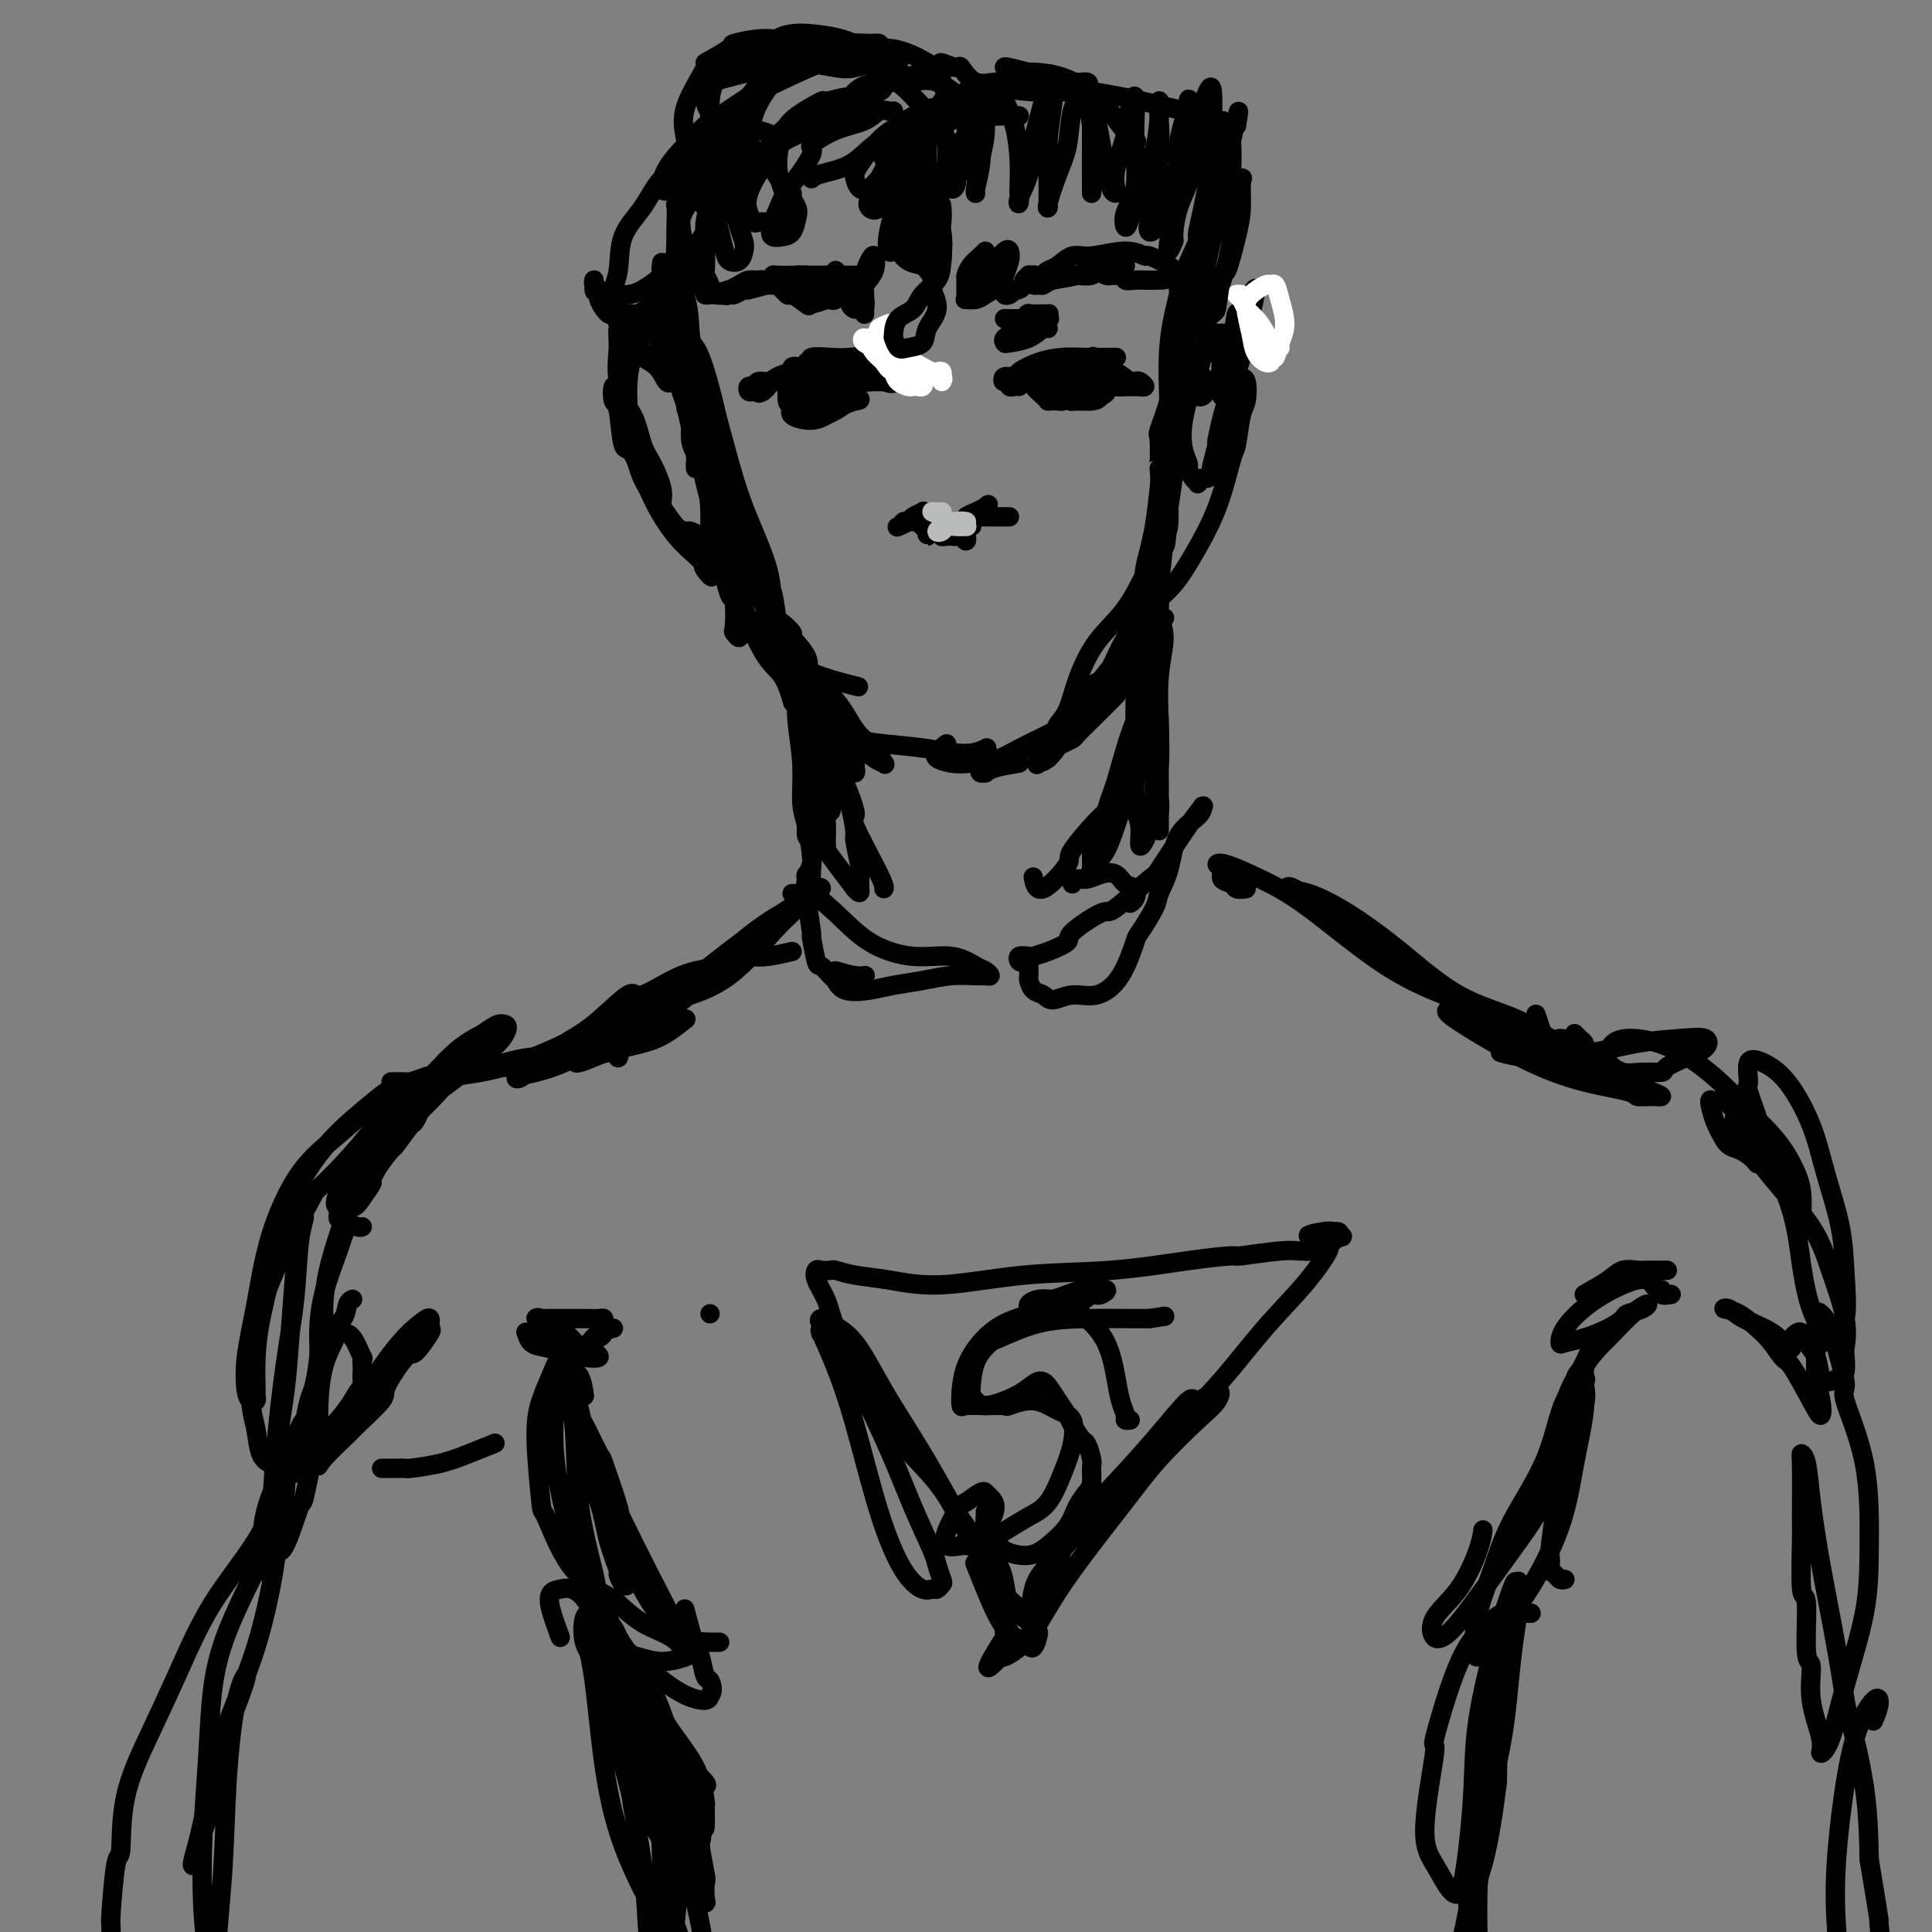 <svg viewBox='0 0 400 400' version='1.1' xmlns='http://www.w3.org/2000/svg' xmlns:xlink='http://www.w3.org/1999/xlink'><rect x="0" y="0" width="400" height="400" fill="#808080" stroke="none"/><g fill='none' stroke='rgb(0,0,0)' stroke-width='4' stroke-linecap='round' stroke-linejoin='round'><path d='M140,76c-0.061,0.102 -0.121,0.204 0,1c0.121,0.796 0.425,2.286 1,4c0.575,1.714 1.422,3.652 2,6c0.578,2.348 0.888,5.107 1,7c0.112,1.893 0.026,2.921 0,3c-0.026,0.079 0.008,-0.792 0,-1c-0.008,-0.208 -0.059,0.245 0,0c0.059,-0.245 0.227,-1.190 0,-2c-0.227,-0.810 -0.848,-1.487 -1,-3c-0.152,-1.513 0.166,-3.861 0,-6c-0.166,-2.139 -0.816,-4.067 -1,-6c-0.184,-1.933 0.097,-3.870 0,-5c-0.097,-1.130 -0.572,-1.453 -1,-2c-0.428,-0.547 -0.809,-1.319 -1,-1c-0.191,0.319 -0.194,1.730 0,3c0.194,1.270 0.584,2.399 1,3c0.416,0.601 0.858,0.675 1,2c0.142,1.325 -0.015,3.899 0,5c0.015,1.101 0.204,0.727 1,3c0.796,2.273 2.199,7.194 3,11c0.801,3.806 0.999,6.498 1,9c0.001,2.502 -0.196,4.815 0,6c0.196,1.185 0.783,1.242 1,1c0.217,-0.242 0.062,-0.783 0,-1c-0.062,-0.217 -0.031,-0.108 0,0'/><path d='M144,93c-0.729,-3.304 -1.458,-6.608 -2,-9c-0.542,-2.392 -0.898,-3.872 -1,-5c-0.102,-1.128 0.049,-1.904 0,-2c-0.049,-0.096 -0.296,0.490 0,2c0.296,1.510 1.137,3.946 2,7c0.863,3.054 1.747,6.726 3,11c1.253,4.274 2.875,9.150 4,14c1.125,4.850 1.751,9.674 2,13c0.249,3.326 0.119,5.154 0,6c-0.119,0.846 -0.228,0.711 0,1c0.228,0.289 0.792,1.001 1,1c0.208,-0.001 0.059,-0.715 0,-1c-0.059,-0.285 -0.030,-0.143 0,0'/><path d='M146,88c-0.419,1.310 -0.839,2.621 -1,3c-0.161,0.379 -0.064,-0.172 0,1c0.064,1.172 0.094,4.069 1,8c0.906,3.931 2.688,8.896 4,13c1.313,4.104 2.156,7.348 3,10c0.844,2.652 1.689,4.714 2,6c0.311,1.286 0.089,1.796 0,2c-0.089,0.204 -0.044,0.102 0,0'/><path d='M149,109c-0.388,-0.911 -0.777,-1.821 -1,-2c-0.223,-0.179 -0.281,0.374 0,2c0.281,1.626 0.900,4.326 1,5c0.100,0.674 -0.318,-0.679 0,1c0.318,1.679 1.371,6.388 2,8c0.629,1.612 0.834,0.127 2,2c1.166,1.873 3.293,7.104 5,10c1.707,2.896 2.994,3.457 4,5c1.006,1.543 1.732,4.069 2,5c0.268,0.931 0.076,0.266 0,0c-0.076,-0.266 -0.038,-0.133 0,0'/><path d='M152,119c-0.448,0.047 -0.896,0.095 -1,0c-0.104,-0.095 0.135,-0.332 0,0c-0.135,0.332 -0.645,1.235 0,3c0.645,1.765 2.446,4.393 5,7c2.554,2.607 5.860,5.194 8,7c2.140,1.806 3.115,2.832 4,4c0.885,1.168 1.682,2.476 2,3c0.318,0.524 0.159,0.262 0,0'/><path d='M159,128c0.036,0.277 0.072,0.554 0,1c-0.072,0.446 -0.250,1.061 1,4c1.250,2.939 3.930,8.201 7,12c3.070,3.799 6.532,6.135 9,8c2.468,1.865 3.943,3.259 5,4c1.057,0.741 1.696,0.827 2,1c0.304,0.173 0.274,0.431 0,0c-0.274,-0.431 -0.793,-1.552 -1,-2c-0.207,-0.448 -0.104,-0.224 0,0'/><path d='M164,131c-1.096,-1.067 -2.193,-2.135 -2,-2c0.193,0.135 1.675,1.471 2,2c0.325,0.529 -0.507,0.249 0,1c0.507,0.751 2.353,2.534 3,4c0.647,1.466 0.096,2.617 1,4c0.904,1.383 3.261,2.998 5,5c1.739,2.002 2.858,4.392 4,6c1.142,1.608 2.308,2.433 3,3c0.692,0.567 0.912,0.876 1,1c0.088,0.124 0.044,0.062 0,0'/><path d='M177,151c0.073,0.752 0.146,1.504 1,2c0.854,0.496 2.488,0.735 5,1c2.512,0.265 5.900,0.556 9,1c3.100,0.444 5.912,1.043 8,1c2.088,-0.043 3.454,-0.726 4,-1c0.546,-0.274 0.273,-0.137 0,0'/><path d='M196,154c-0.448,0.303 -0.896,0.607 -1,1c-0.104,0.393 0.136,0.877 0,1c-0.136,0.123 -0.650,-0.113 -1,0c-0.350,0.113 -0.538,0.575 0,1c0.538,0.425 1.801,0.814 3,1c1.199,0.186 2.335,0.169 4,0c1.665,-0.169 3.858,-0.490 6,-1c2.142,-0.510 4.234,-1.209 6,-2c1.766,-0.791 3.206,-1.675 4,-2c0.794,-0.325 0.941,-0.093 1,0c0.059,0.093 0.029,0.046 0,0'/><path d='M211,158c-1.879,0.308 -3.758,0.615 -5,1c-1.242,0.385 -1.848,0.846 -2,1c-0.152,0.154 0.149,0.001 0,0c-0.149,-0.001 -0.750,0.152 -1,0c-0.250,-0.152 -0.150,-0.607 0,-1c0.150,-0.393 0.349,-0.724 1,-1c0.651,-0.276 1.754,-0.498 3,-1c1.246,-0.502 2.635,-1.283 4,-2c1.365,-0.717 2.706,-1.369 4,-2c1.294,-0.631 2.543,-1.241 4,-2c1.457,-0.759 3.123,-1.666 4,-2c0.877,-0.334 0.965,-0.095 1,0c0.035,0.095 0.018,0.048 0,0'/><path d='M222,149c-0.634,0.655 -1.267,1.310 -2,2c-0.733,0.690 -1.564,1.414 -2,2c-0.436,0.586 -0.475,1.035 -1,2c-0.525,0.965 -1.536,2.445 -2,3c-0.464,0.555 -0.382,0.186 0,0c0.382,-0.186 1.063,-0.190 2,-1c0.937,-0.810 2.131,-2.425 3,-4c0.869,-1.575 1.412,-3.109 2,-4c0.588,-0.891 1.220,-1.139 2,-2c0.780,-0.861 1.709,-2.335 2,-3c0.291,-0.665 -0.056,-0.521 1,-2c1.056,-1.479 3.514,-4.580 5,-6c1.486,-1.420 2.001,-1.157 2,-1c-0.001,0.157 -0.518,0.210 -1,1c-0.482,0.790 -0.930,2.318 -2,4c-1.070,1.682 -2.763,3.519 -4,5c-1.237,1.481 -2.019,2.606 -3,4c-0.981,1.394 -2.160,3.056 -3,4c-0.840,0.944 -1.340,1.171 -1,1c0.340,-0.171 1.518,-0.741 2,-1c0.482,-0.259 0.266,-0.207 1,-1c0.734,-0.793 2.418,-2.430 3,-3c0.582,-0.570 0.061,-0.071 1,-1c0.939,-0.929 3.336,-3.285 4,-4c0.664,-0.715 -0.407,0.211 0,-1c0.407,-1.211 2.291,-4.559 4,-7c1.709,-2.441 3.241,-3.974 4,-5c0.759,-1.026 0.743,-1.546 1,-2c0.257,-0.454 0.788,-0.844 1,-1c0.212,-0.156 0.106,-0.078 0,0'/><path d='M235,134c0.057,-0.629 0.114,-1.259 0,-2c-0.114,-0.741 -0.398,-1.595 0,-3c0.398,-1.405 1.480,-3.363 2,-6c0.520,-2.637 0.480,-5.954 1,-9c0.520,-3.046 1.602,-5.820 2,-9c0.398,-3.180 0.114,-6.765 0,-8c-0.114,-1.235 -0.056,-0.119 0,-1c0.056,-0.881 0.109,-3.757 0,-5c-0.109,-1.243 -0.382,-0.852 0,-2c0.382,-1.148 1.419,-3.835 2,-6c0.581,-2.165 0.707,-3.808 1,-5c0.293,-1.192 0.754,-1.934 1,-2c0.246,-0.066 0.277,0.545 0,2c-0.277,1.455 -0.861,3.756 -1,7c-0.139,3.244 0.169,7.431 0,9c-0.169,1.569 -0.815,0.519 -1,3c-0.185,2.481 0.090,8.493 0,11c-0.090,2.507 -0.547,1.511 -1,4c-0.453,2.489 -0.903,8.465 -1,11c-0.097,2.535 0.159,1.628 0,3c-0.159,1.372 -0.733,5.021 -1,6c-0.267,0.979 -0.226,-0.713 0,-3c0.226,-2.287 0.639,-5.170 1,-8c0.361,-2.830 0.671,-5.607 1,-9c0.329,-3.393 0.676,-7.403 1,-13c0.324,-5.597 0.626,-12.783 1,-16c0.374,-3.217 0.822,-2.467 1,-4c0.178,-1.533 0.086,-5.351 0,-7c-0.086,-1.649 -0.166,-1.128 0,-3c0.166,-1.872 0.577,-6.135 1,-8c0.423,-1.865 0.857,-1.332 1,-1c0.143,0.332 -0.006,0.462 0,1c0.006,0.538 0.167,1.484 0,4c-0.167,2.516 -0.660,6.600 -1,11c-0.340,4.400 -0.526,9.114 -1,14c-0.474,4.886 -1.237,9.943 -2,15'/><path d='M242,105c-0.629,8.615 -0.700,8.154 -1,8c-0.300,-0.154 -0.828,-0.001 -1,1c-0.172,1.001 0.011,2.849 0,3c-0.011,0.151 -0.215,-1.395 0,-3c0.215,-1.605 0.850,-3.267 1,-6c0.150,-2.733 -0.184,-6.536 0,-10c0.184,-3.464 0.887,-6.589 1,-11c0.113,-4.411 -0.362,-10.109 0,-15c0.362,-4.891 1.562,-8.975 2,-11c0.438,-2.025 0.115,-1.990 0,-2c-0.115,-0.010 -0.023,-0.064 0,0c0.023,0.064 -0.024,0.244 0,1c0.024,0.756 0.118,2.086 0,5c-0.118,2.914 -0.448,7.413 -1,12c-0.552,4.587 -1.325,9.263 -2,15c-0.675,5.737 -1.252,12.534 -2,17c-0.748,4.466 -1.665,6.601 -2,9c-0.335,2.399 -0.086,5.063 0,7c0.086,1.937 0.009,3.149 0,4c-0.009,0.851 0.049,1.342 0,1c-0.049,-0.342 -0.207,-1.516 0,-2c0.207,-0.484 0.777,-0.279 1,-1c0.223,-0.721 0.098,-2.370 0,-3c-0.098,-0.630 -0.169,-0.241 0,-1c0.169,-0.759 0.579,-2.666 1,-4c0.421,-1.334 0.853,-2.095 1,-3c0.147,-0.905 0.009,-1.955 0,-2c-0.009,-0.045 0.113,0.913 0,2c-0.113,1.087 -0.460,2.303 -1,4c-0.540,1.697 -1.274,3.875 -2,6c-0.726,2.125 -1.446,4.196 -2,5c-0.554,0.804 -0.942,0.339 -2,2c-1.058,1.661 -2.785,5.447 -4,7c-1.215,1.553 -1.919,0.872 -3,2c-1.081,1.128 -2.541,4.064 -4,7'/><path d='M222,149c-2.664,3.268 -2.823,2.438 -3,2c-0.177,-0.438 -0.372,-0.483 0,-1c0.372,-0.517 1.312,-1.506 2,-3c0.688,-1.494 1.125,-3.493 2,-6c0.875,-2.507 2.189,-5.521 4,-8c1.811,-2.479 4.118,-4.423 6,-7c1.882,-2.577 3.340,-5.786 4,-7c0.660,-1.214 0.522,-0.433 1,-1c0.478,-0.567 1.571,-2.482 2,-3c0.429,-0.518 0.195,0.361 0,1c-0.195,0.639 -0.351,1.039 -1,3c-0.649,1.961 -1.792,5.485 -3,8c-1.208,2.515 -2.481,4.023 -4,7c-1.519,2.977 -3.284,7.424 -6,11c-2.716,3.576 -6.385,6.281 -8,8c-1.615,1.719 -1.178,2.453 -1,3c0.178,0.547 0.096,0.907 0,1c-0.096,0.093 -0.208,-0.080 0,-1c0.208,-0.920 0.735,-2.586 1,-3c0.265,-0.414 0.267,0.425 1,-1c0.733,-1.425 2.197,-5.114 3,-7c0.803,-1.886 0.944,-1.967 1,-2c0.056,-0.033 0.028,-0.016 0,0'/><path d='M138,58c-0.423,-0.770 -0.847,-1.539 -1,-2c-0.153,-0.461 -0.036,-0.612 0,-1c0.036,-0.388 -0.011,-1.013 0,-1c0.011,0.013 0.078,0.663 0,1c-0.078,0.337 -0.301,0.359 0,1c0.301,0.641 1.127,1.901 2,5c0.873,3.099 1.793,8.038 3,14c1.207,5.962 2.702,12.946 4,19c1.298,6.054 2.400,11.177 3,15c0.600,3.823 0.697,6.347 1,8c0.303,1.653 0.813,2.434 1,3c0.187,0.566 0.050,0.918 0,1c-0.050,0.082 -0.012,-0.105 0,-1c0.012,-0.895 -0.002,-2.499 0,-3c0.002,-0.501 0.021,0.100 0,-1c-0.021,-1.100 -0.080,-3.901 0,-5c0.080,-1.099 0.301,-0.496 0,-2c-0.301,-1.504 -1.124,-5.117 -2,-9c-0.876,-3.883 -1.807,-8.037 -3,-12c-1.193,-3.963 -2.649,-7.734 -4,-12c-1.351,-4.266 -2.598,-9.027 -3,-12c-0.402,-2.973 0.040,-4.159 0,-5c-0.040,-0.841 -0.562,-1.336 0,-1c0.562,0.336 2.208,1.502 3,4c0.792,2.498 0.732,6.328 1,8c0.268,1.672 0.866,1.186 2,4c1.134,2.814 2.805,8.928 4,15c1.195,6.072 1.915,12.103 3,17c1.085,4.897 2.535,8.659 3,11c0.465,2.341 -0.056,3.260 0,4c0.056,0.740 0.688,1.301 1,1c0.312,-0.301 0.305,-1.465 0,-3c-0.305,-1.535 -0.908,-3.442 -1,-4c-0.092,-0.558 0.329,0.234 0,-1c-0.329,-1.234 -1.406,-4.494 -2,-6c-0.594,-1.506 -0.706,-1.259 -1,-3c-0.294,-1.741 -0.772,-5.469 -1,-7c-0.228,-1.531 -0.208,-0.866 -1,-3c-0.792,-2.134 -2.396,-7.067 -4,-12'/><path d='M146,83c-1.416,-7.058 -0.456,-5.704 0,-5c0.456,0.704 0.408,0.757 1,3c0.592,2.243 1.823,6.675 3,11c1.177,4.325 2.300,8.541 4,13c1.700,4.459 3.976,9.159 5,13c1.024,3.841 0.796,6.823 1,9c0.204,2.177 0.840,3.548 1,4c0.160,0.452 -0.156,-0.015 0,0c0.156,0.015 0.786,0.511 1,1c0.214,0.489 0.013,0.972 0,1c-0.013,0.028 0.162,-0.398 0,-1c-0.162,-0.602 -0.660,-1.379 -1,-3c-0.340,-1.621 -0.522,-4.086 -1,-6c-0.478,-1.914 -1.254,-3.278 -2,-5c-0.746,-1.722 -1.463,-3.802 -2,-5c-0.537,-1.198 -0.893,-1.514 -1,-1c-0.107,0.514 0.035,1.859 0,2c-0.035,0.141 -0.247,-0.921 0,0c0.247,0.921 0.953,3.825 1,5c0.047,1.175 -0.564,0.622 0,2c0.564,1.378 2.303,4.688 3,6c0.697,1.312 0.353,0.625 1,2c0.647,1.375 2.287,4.812 4,7c1.713,2.188 3.500,3.128 6,4c2.500,0.872 5.714,1.678 7,2c1.286,0.322 0.643,0.161 0,0'/><path d='M249,78c-0.421,0.332 -0.842,0.664 -1,1c-0.158,0.336 -0.054,0.675 0,1c0.054,0.325 0.059,0.634 0,1c-0.059,0.366 -0.183,0.789 0,1c0.183,0.211 0.671,0.210 1,0c0.329,-0.210 0.497,-0.630 1,-1c0.503,-0.370 1.341,-0.691 2,-2c0.659,-1.309 1.141,-3.607 2,-6c0.859,-2.393 2.096,-4.881 3,-7c0.904,-2.119 1.477,-3.870 2,-5c0.523,-1.130 0.998,-1.639 1,-1c0.002,0.639 -0.468,2.427 -1,5c-0.532,2.573 -1.127,5.933 -2,9c-0.873,3.067 -2.025,5.841 -3,9c-0.975,3.159 -1.775,6.702 -2,8c-0.225,1.298 0.124,0.351 0,1c-0.124,0.649 -0.721,2.894 -1,4c-0.279,1.106 -0.239,1.073 0,1c0.239,-0.073 0.676,-0.188 1,-1c0.324,-0.812 0.535,-2.323 1,-4c0.465,-1.677 1.183,-3.522 2,-5c0.817,-1.478 1.733,-2.591 2,-4c0.267,-1.409 -0.114,-3.116 0,-4c0.114,-0.884 0.722,-0.945 1,0c0.278,0.945 0.225,2.895 0,4c-0.225,1.105 -0.622,1.365 -1,3c-0.378,1.635 -0.736,4.647 -1,6c-0.264,1.353 -0.432,1.049 -1,3c-0.568,1.951 -1.536,6.157 -3,10c-1.464,3.843 -3.426,7.323 -5,10c-1.574,2.677 -2.762,4.553 -4,6c-1.238,1.447 -2.526,2.467 -3,3c-0.474,0.533 -0.136,0.581 0,0c0.136,-0.581 0.068,-1.790 0,-3'/><path d='M240,121c0.000,-1.800 0.000,-4.800 0,-6c0.000,-1.200 0.000,-0.600 0,0'/><path d='M251,97c0.091,0.302 0.183,0.603 0,1c-0.183,0.397 -0.640,0.889 -1,1c-0.360,0.111 -0.622,-0.159 -1,0c-0.378,0.159 -0.871,0.748 -1,1c-0.129,0.252 0.106,0.165 0,0c-0.106,-0.165 -0.552,-0.410 -1,-1c-0.448,-0.590 -0.898,-1.525 -1,-2c-0.102,-0.475 0.146,-0.490 0,-1c-0.146,-0.510 -0.684,-1.515 -1,-3c-0.316,-1.485 -0.408,-3.448 0,-6c0.408,-2.552 1.317,-5.691 2,-8c0.683,-2.309 1.141,-3.787 2,-5c0.859,-1.213 2.121,-2.160 3,-3c0.879,-0.840 1.376,-1.573 2,-2c0.624,-0.427 1.376,-0.550 2,0c0.624,0.550 1.120,1.771 1,3c-0.120,1.229 -0.855,2.464 -1,3c-0.145,0.536 0.301,0.371 0,1c-0.301,0.629 -1.351,2.051 -2,3c-0.649,0.949 -0.899,1.425 -1,2c-0.101,0.575 -0.052,1.249 0,1c0.052,-0.249 0.108,-1.420 0,-3c-0.108,-1.580 -0.380,-3.568 0,-5c0.380,-1.432 1.412,-2.307 2,-4c0.588,-1.693 0.732,-4.203 1,-5c0.268,-0.797 0.661,0.119 1,0c0.339,-0.119 0.623,-1.274 1,-2c0.377,-0.726 0.848,-1.024 1,-1c0.152,0.024 -0.015,0.370 0,1c0.015,0.630 0.213,1.546 0,2c-0.213,0.454 -0.836,0.448 -1,1c-0.164,0.552 0.131,1.664 0,2c-0.131,0.336 -0.689,-0.102 -1,0c-0.311,0.102 -0.375,0.743 -1,1c-0.625,0.257 -1.813,0.128 -3,0'/><path d='M253,69c-0.973,0.901 -0.906,0.154 -1,0c-0.094,-0.154 -0.349,0.284 -1,1c-0.651,0.716 -1.698,1.708 -2,2c-0.302,0.292 0.140,-0.118 0,1c-0.140,1.118 -0.862,3.764 -1,5c-0.138,1.236 0.309,1.064 1,1c0.691,-0.064 1.626,-0.018 2,0c0.374,0.018 0.187,0.009 0,0'/><path d='M141,79c0.399,-0.000 0.797,-0.001 1,0c0.203,0.001 0.209,0.003 0,0c-0.209,-0.003 -0.635,-0.010 -1,0c-0.365,0.010 -0.670,0.037 -1,0c-0.330,-0.037 -0.685,-0.140 -1,0c-0.315,0.140 -0.591,0.522 -1,0c-0.409,-0.522 -0.951,-1.946 -2,-3c-1.049,-1.054 -2.606,-1.736 -3,-2c-0.394,-0.264 0.376,-0.109 0,-1c-0.376,-0.891 -1.896,-2.829 -3,-4c-1.104,-1.171 -1.791,-1.576 -2,-1c-0.209,0.576 0.058,2.133 0,4c-0.058,1.867 -0.443,4.045 0,7c0.443,2.955 1.715,6.689 2,8c0.285,1.311 -0.417,0.200 0,2c0.417,1.800 1.954,6.511 3,9c1.046,2.489 1.600,2.756 2,3c0.400,0.244 0.645,0.465 1,1c0.355,0.535 0.821,1.385 1,2c0.179,0.615 0.070,0.996 0,1c-0.070,0.004 -0.100,-0.368 0,-1c0.100,-0.632 0.331,-1.525 0,-3c-0.331,-1.475 -1.222,-3.532 -2,-5c-0.778,-1.468 -1.441,-2.348 -2,-4c-0.559,-1.652 -1.012,-4.078 -2,-6c-0.988,-1.922 -2.510,-3.341 -3,-4c-0.490,-0.659 0.053,-0.557 0,-1c-0.053,-0.443 -0.703,-1.432 -1,-1c-0.297,0.432 -0.240,2.286 0,3c0.240,0.714 0.664,0.287 1,2c0.336,1.713 0.583,5.565 1,7c0.417,1.435 1.004,0.454 2,2c0.996,1.546 2.401,5.621 4,9c1.599,3.379 3.392,6.064 5,8c1.608,1.936 3.031,3.125 4,4c0.969,0.875 1.485,1.438 2,2'/><path d='M146,117c2.630,4.142 0.705,1.998 0,1c-0.705,-0.998 -0.188,-0.849 0,-1c0.188,-0.151 0.049,-0.604 0,-1c-0.049,-0.396 -0.006,-0.737 0,-1c0.006,-0.263 -0.025,-0.448 0,-1c0.025,-0.552 0.106,-1.469 0,-2c-0.106,-0.531 -0.400,-0.675 -1,-1c-0.600,-0.325 -1.505,-0.832 -2,-1c-0.495,-0.168 -0.580,0.002 -1,0c-0.420,-0.002 -1.174,-0.177 -2,-1c-0.826,-0.823 -1.724,-2.295 -3,-4c-1.276,-1.705 -2.930,-3.644 -4,-6c-1.070,-2.356 -1.555,-5.130 -2,-6c-0.445,-0.870 -0.849,0.162 -1,-1c-0.151,-1.162 -0.048,-4.519 0,-6c0.048,-1.481 0.040,-1.087 0,-2c-0.040,-0.913 -0.113,-3.133 0,-5c0.113,-1.867 0.411,-3.380 1,-5c0.589,-1.620 1.468,-3.346 2,-5c0.532,-1.654 0.716,-3.235 1,-4c0.284,-0.765 0.668,-0.713 1,0c0.332,0.713 0.614,2.086 1,4c0.386,1.914 0.878,4.369 1,5c0.122,0.631 -0.125,-0.563 0,0c0.125,0.563 0.621,2.883 1,4c0.379,1.117 0.640,1.032 1,1c0.360,-0.032 0.817,-0.009 1,0c0.183,0.009 0.091,0.005 0,0'/></g>
<g fill='none' stroke='rgb(255,255,255)' stroke-width='4' stroke-linecap='round' stroke-linejoin='round'><path d='M257,61c-0.508,-0.055 -1.015,-0.110 -1,0c0.015,0.110 0.554,0.383 1,1c0.446,0.617 0.800,1.576 1,2c0.200,0.424 0.248,0.311 1,1c0.752,0.689 2.209,2.180 3,4c0.791,1.820 0.917,3.969 1,5c0.083,1.031 0.123,0.943 0,1c-0.123,0.057 -0.410,0.258 -1,0c-0.590,-0.258 -1.482,-0.977 -2,-2c-0.518,-1.023 -0.661,-2.351 -1,-4c-0.339,-1.649 -0.872,-3.621 -1,-5c-0.128,-1.379 0.150,-2.166 1,-3c0.850,-0.834 2.271,-1.714 3,-2c0.729,-0.286 0.767,0.023 1,0c0.233,-0.023 0.661,-0.376 1,0c0.339,0.376 0.587,1.481 1,3c0.413,1.519 0.990,3.451 1,5c0.010,1.549 -0.547,2.716 -1,4c-0.453,1.284 -0.802,2.684 -1,3c-0.198,0.316 -0.246,-0.453 0,-1c0.246,-0.547 0.784,-0.870 1,-1c0.216,-0.130 0.108,-0.065 0,0'/></g>
<g fill='none' stroke='rgb(0,0,0)' stroke-width='4' stroke-linecap='round' stroke-linejoin='round'><path d='M226,78c-0.333,-0.425 -0.665,-0.850 -1,-1c-0.335,-0.150 -0.671,-0.026 -1,0c-0.329,0.026 -0.651,-0.045 -1,0c-0.349,0.045 -0.725,0.207 -1,0c-0.275,-0.207 -0.450,-0.784 -1,-1c-0.550,-0.216 -1.477,-0.072 -2,0c-0.523,0.072 -0.644,0.072 -1,0c-0.356,-0.072 -0.948,-0.214 -1,0c-0.052,0.214 0.436,0.785 1,1c0.564,0.215 1.203,0.073 2,0c0.797,-0.073 1.753,-0.076 2,0c0.247,0.076 -0.215,0.231 0,0c0.215,-0.231 1.106,-0.847 2,-1c0.894,-0.153 1.790,0.159 2,0c0.210,-0.159 -0.267,-0.787 0,-1c0.267,-0.213 1.278,-0.011 1,0c-0.278,0.011 -1.844,-0.169 -3,0c-1.156,0.169 -1.902,0.686 -3,1c-1.098,0.314 -2.547,0.424 -4,1c-1.453,0.576 -2.908,1.619 -4,2c-1.092,0.381 -1.820,0.102 -2,0c-0.180,-0.102 0.188,-0.027 0,0c-0.188,0.027 -0.930,0.004 -1,0c-0.070,-0.004 0.533,0.009 1,0c0.467,-0.009 0.797,-0.040 1,0c0.203,0.040 0.277,0.150 1,0c0.723,-0.150 2.093,-0.562 3,-1c0.907,-0.438 1.349,-0.903 2,-1c0.651,-0.097 1.511,0.174 2,0c0.489,-0.174 0.606,-0.794 1,-1c0.394,-0.206 1.064,-0.000 1,0c-0.064,0.000 -0.863,-0.206 -2,0c-1.137,0.206 -2.614,0.825 -3,1c-0.386,0.175 0.318,-0.093 0,0c-0.318,0.093 -1.659,0.546 -3,1'/><path d='M214,78c-1.422,0.382 -1.976,0.836 -3,1c-1.024,0.164 -2.518,0.037 -3,0c-0.482,-0.037 0.046,0.014 0,0c-0.046,-0.014 -0.667,-0.094 0,0c0.667,0.094 2.622,0.361 4,0c1.378,-0.361 2.180,-1.351 3,-2c0.820,-0.649 1.659,-0.958 2,-1c0.341,-0.042 0.185,0.183 1,0c0.815,-0.183 2.601,-0.774 4,-1c1.399,-0.226 2.410,-0.086 3,0c0.590,0.086 0.759,0.118 1,0c0.241,-0.118 0.555,-0.385 1,0c0.445,0.385 1.020,1.424 1,2c-0.020,0.576 -0.636,0.691 -1,1c-0.364,0.309 -0.474,0.812 -1,1c-0.526,0.188 -1.466,0.062 -2,0c-0.534,-0.062 -0.663,-0.059 -1,0c-0.337,0.059 -0.884,0.174 -1,0c-0.116,-0.174 0.197,-0.635 0,-1c-0.197,-0.365 -0.906,-0.632 -1,-1c-0.094,-0.368 0.426,-0.837 1,-1c0.574,-0.163 1.200,-0.020 2,0c0.800,0.020 1.772,-0.082 3,0c1.228,0.082 2.712,0.348 4,1c1.288,0.652 2.380,1.691 3,2c0.620,0.309 0.766,-0.113 1,0c0.234,0.113 0.554,0.762 1,1c0.446,0.238 1.016,0.064 1,0c-0.016,-0.064 -0.620,-0.017 -1,0c-0.380,0.017 -0.537,0.005 -1,0c-0.463,-0.005 -1.231,-0.002 -2,0'/><path d='M233,80c-1.085,-0.223 -1.796,-0.782 -2,-1c-0.204,-0.218 0.099,-0.097 0,0c-0.099,0.097 -0.599,0.170 -1,0c-0.401,-0.170 -0.704,-0.582 -1,-1c-0.296,-0.418 -0.585,-0.841 -1,-1c-0.415,-0.159 -0.956,-0.053 -1,0c-0.044,0.053 0.408,0.053 1,0c0.592,-0.053 1.324,-0.159 2,0c0.676,0.159 1.296,0.582 2,1c0.704,0.418 1.492,0.830 2,1c0.508,0.170 0.737,0.098 1,0c0.263,-0.098 0.562,-0.223 1,0c0.438,0.223 1.016,0.793 1,1c-0.016,0.207 -0.626,0.051 -1,0c-0.374,-0.051 -0.511,0.001 -1,0c-0.489,-0.001 -1.330,-0.057 -2,0c-0.670,0.057 -1.169,0.225 -2,0c-0.831,-0.225 -1.993,-0.845 -3,-1c-1.007,-0.155 -1.859,0.154 -3,0c-1.141,-0.154 -2.569,-0.769 -3,-1c-0.431,-0.231 0.137,-0.076 0,0c-0.137,0.076 -0.977,0.072 -1,0c-0.023,-0.072 0.772,-0.212 1,0c0.228,0.212 -0.112,0.774 0,1c0.112,0.226 0.675,0.114 1,0c0.325,-0.114 0.410,-0.230 1,0c0.590,0.230 1.683,0.808 2,1c0.317,0.192 -0.142,0.000 0,0c0.142,-0.000 0.884,0.192 1,0c0.116,-0.192 -0.396,-0.769 -1,-1c-0.604,-0.231 -1.302,-0.115 -2,0'/><path d='M224,79c-1.754,-0.157 -1.641,-0.050 -2,0c-0.359,0.050 -1.192,0.042 -2,0c-0.808,-0.042 -1.593,-0.116 -2,0c-0.407,0.116 -0.436,0.424 0,1c0.436,0.576 1.338,1.419 2,2c0.662,0.581 1.083,0.899 2,1c0.917,0.101 2.331,-0.014 3,0c0.669,0.014 0.595,0.158 1,0c0.405,-0.158 1.290,-0.617 2,-1c0.710,-0.383 1.246,-0.691 1,-1c-0.246,-0.309 -1.274,-0.618 -2,-1c-0.726,-0.382 -1.151,-0.836 -2,-1c-0.849,-0.164 -2.123,-0.036 -3,0c-0.877,0.036 -1.356,-0.020 -2,0c-0.644,0.020 -1.451,0.114 -2,0c-0.549,-0.114 -0.839,-0.438 -1,0c-0.161,0.438 -0.192,1.638 0,2c0.192,0.362 0.608,-0.113 1,0c0.392,0.113 0.760,0.816 1,1c0.240,0.184 0.354,-0.149 1,0c0.646,0.149 1.826,0.779 2,1c0.174,0.221 -0.659,0.031 0,0c0.659,-0.031 2.809,0.097 4,0c1.191,-0.097 1.424,-0.418 2,-1c0.576,-0.582 1.495,-1.424 2,-2c0.505,-0.576 0.596,-0.886 0,-1c-0.596,-0.114 -1.880,-0.030 -3,0c-1.120,0.030 -2.077,0.008 -3,0c-0.923,-0.008 -1.813,-0.002 -2,0c-0.187,0.002 0.330,0.001 0,0c-0.330,-0.001 -1.508,-0.000 -2,0c-0.492,0.000 -0.297,0.000 0,0c0.297,-0.000 0.695,-0.000 1,0c0.305,0.000 0.516,0.000 1,0c0.484,-0.000 1.242,-0.000 2,0'/><path d='M224,79c0.844,0.000 0.956,0.000 1,0c0.044,0.000 0.022,0.000 0,0'/><path d='M211,80c-0.312,-0.034 -0.624,-0.067 -1,0c-0.376,0.067 -0.815,0.236 -1,0c-0.185,-0.236 -0.117,-0.876 0,-1c0.117,-0.124 0.283,0.268 1,0c0.717,-0.268 1.984,-1.196 3,-2c1.016,-0.804 1.782,-1.483 3,-2c1.218,-0.517 2.890,-0.870 4,-1c1.110,-0.130 1.659,-0.037 2,0c0.341,0.037 0.473,0.017 1,0c0.527,-0.017 1.447,-0.030 2,0c0.553,0.030 0.739,0.103 1,0c0.261,-0.103 0.597,-0.382 0,0c-0.597,0.382 -2.127,1.426 -3,2c-0.873,0.574 -1.088,0.677 -2,1c-0.912,0.323 -2.519,0.867 -4,1c-1.481,0.133 -2.834,-0.146 -4,0c-1.166,0.146 -2.144,0.717 -3,1c-0.856,0.283 -1.591,0.280 -2,0c-0.409,-0.280 -0.491,-0.835 0,-1c0.491,-0.165 1.555,0.061 2,0c0.445,-0.061 0.272,-0.409 1,-1c0.728,-0.591 2.356,-1.426 4,-2c1.644,-0.574 3.302,-0.886 5,-1c1.698,-0.114 3.434,-0.031 5,0c1.566,0.031 2.960,0.008 4,0c1.040,-0.008 1.726,-0.002 2,0c0.274,0.002 0.137,0.001 0,0'/><path d='M178,79c0.292,-0.022 0.584,-0.044 1,0c0.416,0.044 0.957,0.155 1,0c0.043,-0.155 -0.411,-0.577 -1,-1c-0.589,-0.423 -1.312,-0.846 -2,-1c-0.688,-0.154 -1.340,-0.037 -2,0c-0.660,0.037 -1.328,-0.005 -2,0c-0.672,0.005 -1.350,0.058 -2,0c-0.650,-0.058 -1.274,-0.226 -2,0c-0.726,0.226 -1.553,0.848 -2,1c-0.447,0.152 -0.513,-0.165 -1,0c-0.487,0.165 -1.395,0.812 -2,1c-0.605,0.188 -0.908,-0.083 -1,0c-0.092,0.083 0.028,0.521 0,1c-0.028,0.479 -0.203,1.001 0,1c0.203,-0.001 0.785,-0.525 1,-1c0.215,-0.475 0.062,-0.901 0,-1c-0.062,-0.099 -0.035,0.130 0,0c0.035,-0.130 0.078,-0.620 0,-1c-0.078,-0.380 -0.278,-0.649 0,-1c0.278,-0.351 1.033,-0.784 1,-1c-0.033,-0.216 -0.853,-0.216 -1,0c-0.147,0.216 0.378,0.649 0,1c-0.378,0.351 -1.659,0.619 -2,1c-0.341,0.381 0.259,0.875 0,1c-0.259,0.125 -1.377,-0.120 -2,0c-0.623,0.120 -0.749,0.606 -1,1c-0.251,0.394 -0.625,0.697 -1,1'/><path d='M158,81c-1.264,0.778 -0.924,0.224 -1,0c-0.076,-0.224 -0.568,-0.116 -1,0c-0.432,0.116 -0.803,0.242 -1,0c-0.197,-0.242 -0.219,-0.852 0,-1c0.219,-0.148 0.679,0.168 1,0c0.321,-0.168 0.504,-0.818 1,-1c0.496,-0.182 1.306,0.106 2,0c0.694,-0.106 1.271,-0.606 2,-1c0.729,-0.394 1.611,-0.681 3,-1c1.389,-0.319 3.286,-0.671 5,-1c1.714,-0.329 3.245,-0.635 5,-1c1.755,-0.365 3.735,-0.789 5,-1c1.265,-0.211 1.816,-0.211 2,0c0.184,0.211 0.003,0.631 0,1c-0.003,0.369 0.173,0.687 0,1c-0.173,0.313 -0.693,0.620 -1,1c-0.307,0.380 -0.400,0.834 -1,1c-0.600,0.166 -1.708,0.045 -2,0c-0.292,-0.045 0.230,-0.015 0,0c-0.230,0.015 -1.213,0.015 -2,0c-0.787,-0.015 -1.379,-0.047 -2,0c-0.621,0.047 -1.272,0.171 -2,0c-0.728,-0.171 -1.533,-0.638 -2,-1c-0.467,-0.362 -0.597,-0.619 -1,-1c-0.403,-0.381 -1.081,-0.886 -1,-1c0.081,-0.114 0.920,0.164 1,0c0.080,-0.164 -0.599,-0.770 0,-1c0.599,-0.230 2.475,-0.086 4,0c1.525,0.086 2.700,0.113 4,0c1.300,-0.113 2.727,-0.364 4,0c1.273,0.364 2.393,1.345 3,2c0.607,0.655 0.702,0.984 1,1c0.298,0.016 0.799,-0.281 1,0c0.201,0.281 0.100,1.141 0,2'/><path d='M185,79c0.315,0.773 -1.396,0.207 -2,0c-0.604,-0.207 -0.101,-0.055 0,0c0.101,0.055 -0.198,0.012 -1,0c-0.802,-0.012 -2.105,0.007 -3,0c-0.895,-0.007 -1.381,-0.040 -2,0c-0.619,0.040 -1.370,0.155 -2,0c-0.630,-0.155 -1.138,-0.578 -2,-1c-0.862,-0.422 -2.077,-0.842 -3,-1c-0.923,-0.158 -1.553,-0.053 -2,0c-0.447,0.053 -0.710,0.056 -1,0c-0.290,-0.056 -0.608,-0.170 -1,0c-0.392,0.170 -0.859,0.623 -1,1c-0.141,0.377 0.045,0.679 0,1c-0.045,0.321 -0.321,0.660 0,1c0.321,0.340 1.237,0.680 2,1c0.763,0.320 1.371,0.619 2,1c0.629,0.381 1.280,0.844 2,1c0.720,0.156 1.511,0.004 2,0c0.489,-0.004 0.676,0.139 1,0c0.324,-0.139 0.784,-0.559 1,-1c0.216,-0.441 0.186,-0.903 0,-1c-0.186,-0.097 -0.530,0.170 -1,0c-0.470,-0.170 -1.068,-0.776 -2,-1c-0.932,-0.224 -2.197,-0.067 -3,0c-0.803,0.067 -1.142,0.045 -2,0c-0.858,-0.045 -2.235,-0.114 -3,0c-0.765,0.114 -0.919,0.409 -1,1c-0.081,0.591 -0.090,1.476 0,2c0.090,0.524 0.278,0.687 1,1c0.722,0.313 1.977,0.775 3,1c1.023,0.225 1.814,0.215 3,0c1.186,-0.215 2.767,-0.633 4,-1c1.233,-0.367 2.116,-0.684 3,-1'/><path d='M177,83c2.142,-0.182 0.497,-0.637 0,-1c-0.497,-0.363 0.155,-0.633 0,-1c-0.155,-0.367 -1.115,-0.832 -2,-1c-0.885,-0.168 -1.695,-0.039 -3,0c-1.305,0.039 -3.105,-0.012 -4,0c-0.895,0.012 -0.884,0.086 -1,0c-0.116,-0.086 -0.358,-0.334 -1,0c-0.642,0.334 -1.682,1.249 -2,2c-0.318,0.751 0.088,1.338 0,2c-0.088,0.662 -0.668,1.400 0,2c0.668,0.600 2.585,1.061 4,1c1.415,-0.061 2.328,-0.646 3,-1c0.672,-0.354 1.101,-0.477 2,-1c0.899,-0.523 2.266,-1.447 3,-2c0.734,-0.553 0.834,-0.737 1,-1c0.166,-0.263 0.398,-0.607 0,-1c-0.398,-0.393 -1.426,-0.836 -2,-1c-0.574,-0.164 -0.693,-0.050 -1,0c-0.307,0.050 -0.802,0.037 -2,0c-1.198,-0.037 -3.099,-0.099 -4,0c-0.901,0.099 -0.801,0.357 -1,1c-0.199,0.643 -0.696,1.671 -1,2c-0.304,0.329 -0.414,-0.040 0,0c0.414,0.040 1.351,0.490 2,1c0.649,0.510 1.008,1.079 2,1c0.992,-0.079 2.616,-0.805 3,-1c0.384,-0.195 -0.474,0.140 0,0c0.474,-0.140 2.278,-0.754 3,-1c0.722,-0.246 0.361,-0.123 0,0'/></g>
<g fill='none' stroke='rgb(255,255,255)' stroke-width='4' stroke-linecap='round' stroke-linejoin='round'><path d='M184,67c-0.843,0.343 -1.686,0.687 -2,1c-0.314,0.313 -0.101,0.596 0,1c0.101,0.404 0.088,0.928 0,1c-0.088,0.072 -0.250,-0.308 0,0c0.250,0.308 0.914,1.302 2,2c1.086,0.698 2.594,1.098 4,2c1.406,0.902 2.711,2.305 4,3c1.289,0.695 2.564,0.681 3,1c0.436,0.319 0.035,0.972 0,1c-0.035,0.028 0.296,-0.570 0,-1c-0.296,-0.430 -1.220,-0.693 -2,-1c-0.780,-0.307 -1.415,-0.660 -2,-1c-0.585,-0.340 -1.120,-0.668 -2,-1c-0.880,-0.332 -2.104,-0.669 -3,-1c-0.896,-0.331 -1.464,-0.657 -2,-1c-0.536,-0.343 -1.042,-0.702 -2,-1c-0.958,-0.298 -2.370,-0.533 -3,-1c-0.630,-0.467 -0.478,-1.166 0,-1c0.478,0.166 1.282,1.197 2,2c0.718,0.803 1.348,1.377 2,2c0.652,0.623 1.324,1.295 2,2c0.676,0.705 1.355,1.443 2,2c0.645,0.557 1.255,0.934 2,1c0.745,0.066 1.623,-0.178 2,0c0.377,0.178 0.252,0.777 0,1c-0.252,0.223 -0.631,0.068 -1,0c-0.369,-0.068 -0.728,-0.049 -1,0c-0.272,0.049 -0.458,0.129 -1,0c-0.542,-0.129 -1.441,-0.465 -2,-1c-0.559,-0.535 -0.780,-1.267 -1,-2'/><path d='M185,77c-1.275,-0.669 -1.463,-1.340 -2,-2c-0.537,-0.660 -1.425,-1.308 -2,-2c-0.575,-0.692 -0.838,-1.427 -1,-2c-0.162,-0.573 -0.224,-0.983 0,-1c0.224,-0.017 0.735,0.359 1,1c0.265,0.641 0.283,1.549 1,2c0.717,0.451 2.132,0.447 3,1c0.868,0.553 1.189,1.664 2,2c0.811,0.336 2.112,-0.102 3,0c0.888,0.102 1.362,0.746 2,1c0.638,0.254 1.439,0.120 2,0c0.561,-0.120 0.882,-0.225 1,0c0.118,0.225 0.034,0.778 0,1c-0.034,0.222 -0.017,0.111 0,0'/></g>
<g fill='none' stroke='rgb(0,0,0)' stroke-width='4' stroke-linecap='round' stroke-linejoin='round'><path d='M204,52c-0.227,0.255 -0.453,0.509 -1,1c-0.547,0.491 -1.414,1.217 -2,2c-0.586,0.783 -0.891,1.621 -1,2c-0.109,0.379 -0.023,0.298 0,1c0.023,0.702 -0.017,2.186 0,3c0.017,0.814 0.092,0.958 0,1c-0.092,0.042 -0.351,-0.018 0,0c0.351,0.018 1.313,0.115 2,0c0.687,-0.115 1.099,-0.440 2,-1c0.901,-0.560 2.292,-1.353 3,-2c0.708,-0.647 0.733,-1.147 1,-2c0.267,-0.853 0.776,-2.059 1,-3c0.224,-0.941 0.161,-1.617 0,-2c-0.161,-0.383 -0.421,-0.472 -1,0c-0.579,0.472 -1.476,1.506 -2,2c-0.524,0.494 -0.676,0.448 -1,1c-0.324,0.552 -0.821,1.704 -1,2c-0.179,0.296 -0.042,-0.262 0,0c0.042,0.262 -0.013,1.344 0,2c0.013,0.656 0.094,0.884 0,1c-0.094,0.116 -0.364,0.118 0,0c0.364,-0.118 1.363,-0.357 2,-1c0.637,-0.643 0.913,-1.690 1,-2c0.087,-0.310 -0.016,0.116 0,0c0.016,-0.116 0.151,-0.774 0,-1c-0.151,-0.226 -0.588,-0.019 -1,0c-0.412,0.019 -0.800,-0.150 -1,0c-0.200,0.150 -0.212,0.618 0,1c0.212,0.382 0.648,0.677 1,1c0.352,0.323 0.619,0.672 1,1c0.381,0.328 0.875,0.634 1,1c0.125,0.366 -0.120,0.791 0,1c0.120,0.209 0.606,0.203 1,0c0.394,-0.203 0.697,-0.601 1,-1'/><path d='M210,60c0.935,0.282 1.771,-0.513 2,-1c0.229,-0.487 -0.149,-0.667 0,-1c0.149,-0.333 0.825,-0.818 1,-1c0.175,-0.182 -0.150,-0.059 0,0c0.150,0.059 0.775,0.054 1,0c0.225,-0.054 0.049,-0.157 0,0c-0.049,0.157 0.029,0.575 0,1c-0.029,0.425 -0.166,0.858 0,1c0.166,0.142 0.635,-0.008 1,0c0.365,0.008 0.626,0.174 1,0c0.374,-0.174 0.861,-0.687 2,-1c1.139,-0.313 2.930,-0.425 5,-1c2.070,-0.575 4.421,-1.614 6,-2c1.579,-0.386 2.388,-0.118 3,0c0.612,0.118 1.029,0.088 1,0c-0.029,-0.088 -0.502,-0.234 -1,0c-0.498,0.234 -1.020,0.847 -2,1c-0.980,0.153 -2.417,-0.155 -3,0c-0.583,0.155 -0.313,0.774 -1,1c-0.687,0.226 -2.330,0.060 -3,0c-0.670,-0.060 -0.366,-0.015 -1,0c-0.634,0.015 -2.206,0.001 -3,0c-0.794,-0.001 -0.810,0.012 -1,0c-0.190,-0.012 -0.553,-0.050 -1,0c-0.447,0.050 -0.976,0.186 -1,0c-0.024,-0.186 0.457,-0.696 1,-1c0.543,-0.304 1.148,-0.403 2,-1c0.852,-0.597 1.951,-1.692 3,-2c1.049,-0.308 2.047,0.173 4,0c1.953,-0.173 4.862,-0.999 7,-1c2.138,-0.001 3.504,0.822 4,1c0.496,0.178 0.120,-0.288 1,0c0.880,0.288 3.015,1.331 4,2c0.985,0.669 0.821,0.963 1,1c0.179,0.037 0.702,-0.182 1,0c0.298,0.182 0.371,0.766 0,1c-0.371,0.234 -1.185,0.117 -2,0'/><path d='M242,57c0.811,0.999 -1.662,0.996 -3,1c-1.338,0.004 -1.542,0.015 -2,0c-0.458,-0.015 -1.170,-0.057 -2,0c-0.830,0.057 -1.780,0.212 -2,0c-0.220,-0.212 0.288,-0.793 0,-1c-0.288,-0.207 -1.373,-0.042 -2,0c-0.627,0.042 -0.796,-0.040 -1,0c-0.204,0.040 -0.443,0.203 -1,0c-0.557,-0.203 -1.431,-0.773 -2,-1c-0.569,-0.227 -0.833,-0.112 -1,0c-0.167,0.112 -0.237,0.223 0,0c0.237,-0.223 0.782,-0.778 1,-1c0.218,-0.222 0.109,-0.111 0,0'/><path d='M178,63c-0.422,-0.334 -0.845,-0.667 -1,-1c-0.155,-0.333 -0.043,-0.664 0,-1c0.043,-0.336 0.015,-0.677 0,-1c-0.015,-0.323 -0.019,-0.630 0,-1c0.019,-0.370 0.061,-0.805 0,-1c-0.061,-0.195 -0.227,-0.151 0,0c0.227,0.151 0.845,0.410 1,1c0.155,0.590 -0.155,1.511 0,2c0.155,0.489 0.774,0.547 1,1c0.226,0.453 0.060,1.300 0,2c-0.060,0.700 -0.013,1.254 0,1c0.013,-0.254 -0.007,-1.314 0,-2c0.007,-0.686 0.042,-0.998 0,-2c-0.042,-1.002 -0.162,-2.693 0,-4c0.162,-1.307 0.605,-2.229 1,-3c0.395,-0.771 0.743,-1.391 1,-1c0.257,0.391 0.424,1.794 0,3c-0.424,1.206 -1.438,2.216 -2,3c-0.562,0.784 -0.671,1.342 -1,2c-0.329,0.658 -0.877,1.417 -1,2c-0.123,0.583 0.178,0.992 0,1c-0.178,0.008 -0.835,-0.384 -1,-1c-0.165,-0.616 0.162,-1.456 0,-2c-0.162,-0.544 -0.814,-0.791 -1,-1c-0.186,-0.209 0.095,-0.379 0,-1c-0.095,-0.621 -0.564,-1.694 -1,-2c-0.436,-0.306 -0.839,0.155 -1,0c-0.161,-0.155 -0.082,-0.926 0,-1c0.082,-0.074 0.166,0.550 0,1c-0.166,0.450 -0.583,0.725 -1,1'/><path d='M172,58c-0.778,-0.366 -0.221,1.219 0,2c0.221,0.781 0.108,0.757 0,1c-0.108,0.243 -0.210,0.752 0,1c0.210,0.248 0.732,0.234 1,0c0.268,-0.234 0.281,-0.690 0,-1c-0.281,-0.310 -0.856,-0.475 -1,-1c-0.144,-0.525 0.144,-1.411 0,-2c-0.144,-0.589 -0.719,-0.882 -1,-1c-0.281,-0.118 -0.268,-0.062 0,0c0.268,0.062 0.791,0.129 1,0c0.209,-0.129 0.105,-0.456 0,0c-0.105,0.456 -0.211,1.694 0,2c0.211,0.306 0.739,-0.321 1,0c0.261,0.321 0.255,1.591 0,2c-0.255,0.409 -0.759,-0.042 -1,0c-0.241,0.042 -0.220,0.577 -1,1c-0.780,0.423 -2.360,0.732 -3,1c-0.640,0.268 -0.342,0.493 -1,0c-0.658,-0.493 -2.274,-1.705 -3,-2c-0.726,-0.295 -0.561,0.328 -1,0c-0.439,-0.328 -1.483,-1.605 -2,-2c-0.517,-0.395 -0.508,0.093 -1,0c-0.492,-0.093 -1.485,-0.767 -2,-1c-0.515,-0.233 -0.554,-0.025 -1,0c-0.446,0.025 -1.301,-0.133 -2,0c-0.699,0.133 -1.243,0.558 -2,1c-0.757,0.442 -1.729,0.902 -2,1c-0.271,0.098 0.158,-0.166 0,0c-0.158,0.166 -0.902,0.762 -1,1c-0.098,0.238 0.451,0.119 1,0'/><path d='M151,61c-1.111,0.447 -0.390,0.063 0,0c0.390,-0.063 0.449,0.194 1,0c0.551,-0.194 1.593,-0.839 2,-1c0.407,-0.161 0.180,0.163 1,0c0.820,-0.163 2.686,-0.814 4,-1c1.314,-0.186 2.076,0.093 3,0c0.924,-0.093 2.008,-0.558 3,-1c0.992,-0.442 1.890,-0.861 2,-1c0.110,-0.139 -0.567,0.000 -1,0c-0.433,-0.000 -0.621,-0.141 -1,0c-0.379,0.141 -0.949,0.563 -2,1c-1.051,0.437 -2.584,0.888 -4,1c-1.416,0.112 -2.716,-0.113 -4,0c-1.284,0.113 -2.552,0.566 -4,1c-1.448,0.434 -3.075,0.849 -4,1c-0.925,0.151 -1.148,0.036 -1,0c0.148,-0.036 0.668,0.005 1,0c0.332,-0.005 0.476,-0.058 1,0c0.524,0.058 1.427,0.226 2,0c0.573,-0.226 0.816,-0.845 1,-1c0.184,-0.155 0.310,0.156 1,0c0.690,-0.156 1.946,-0.778 3,-1c1.054,-0.222 1.907,-0.046 3,0c1.093,0.046 2.427,-0.040 4,0c1.573,0.040 3.385,0.206 5,0c1.615,-0.206 3.032,-0.783 4,-1c0.968,-0.217 1.488,-0.072 2,0c0.512,0.072 1.017,0.072 1,0c-0.017,-0.072 -0.556,-0.215 -1,0c-0.444,0.215 -0.793,0.790 -1,1c-0.207,0.210 -0.272,0.056 -1,0c-0.728,-0.056 -2.119,-0.015 -3,0c-0.881,0.015 -1.252,0.004 -2,0c-0.748,-0.004 -1.874,-0.002 -3,0'/><path d='M163,59c-2.095,0.199 -1.832,0.197 -2,0c-0.168,-0.197 -0.767,-0.589 -1,-1c-0.233,-0.411 -0.100,-0.842 0,-1c0.100,-0.158 0.167,-0.042 1,0c0.833,0.042 2.430,0.011 3,0c0.570,-0.011 0.111,-0.003 1,0c0.889,0.003 3.125,0.001 5,0c1.875,-0.001 3.389,-0.000 5,0c1.611,0.000 3.317,0.000 4,0c0.683,-0.000 0.341,-0.000 0,0'/><path d='M186,109c-0.213,0.091 -0.425,0.181 0,0c0.425,-0.181 1.488,-0.634 2,-1c0.512,-0.366 0.474,-0.644 1,-1c0.526,-0.356 1.616,-0.789 2,-1c0.384,-0.211 0.062,-0.200 0,0c-0.062,0.200 0.137,0.589 0,1c-0.137,0.411 -0.609,0.843 -1,1c-0.391,0.157 -0.701,0.037 -1,0c-0.299,-0.037 -0.588,0.007 -1,0c-0.412,-0.007 -0.949,-0.064 -1,0c-0.051,0.064 0.382,0.251 1,0c0.618,-0.251 1.419,-0.940 2,-1c0.581,-0.060 0.940,0.510 1,1c0.060,0.490 -0.180,0.899 0,1c0.180,0.101 0.780,-0.106 1,0c0.220,0.106 0.061,0.526 0,1c-0.061,0.474 -0.025,1.003 0,1c0.025,-0.003 0.038,-0.537 0,-1c-0.038,-0.463 -0.125,-0.855 0,-1c0.125,-0.145 0.464,-0.041 1,0c0.536,0.041 1.268,0.021 2,0'/><path d='M195,109c1.299,-0.043 0.048,-0.150 0,0c-0.048,0.150 1.109,0.558 2,1c0.891,0.442 1.518,0.917 2,1c0.482,0.083 0.820,-0.226 1,0c0.180,0.226 0.204,0.989 0,1c-0.204,0.011 -0.634,-0.728 -1,-1c-0.366,-0.272 -0.667,-0.077 -1,0c-0.333,0.077 -0.700,0.035 -1,0c-0.300,-0.035 -0.535,-0.062 -1,0c-0.465,0.062 -1.159,0.214 -1,0c0.159,-0.214 1.170,-0.793 2,-1c0.830,-0.207 1.477,-0.041 2,0c0.523,0.041 0.921,-0.042 1,0c0.079,0.042 -0.161,0.208 0,0c0.161,-0.208 0.723,-0.791 1,-1c0.277,-0.209 0.269,-0.045 0,0c-0.269,0.045 -0.799,-0.029 -1,0c-0.201,0.029 -0.075,0.162 0,0c0.075,-0.162 0.097,-0.618 0,-1c-0.097,-0.382 -0.315,-0.690 0,-1c0.315,-0.310 1.162,-0.622 2,-1c0.838,-0.378 1.668,-0.822 2,-1c0.332,-0.178 0.166,-0.089 0,0'/><path d='M204,105c1.228,-0.973 0.296,-0.404 0,0c-0.296,0.404 0.042,0.644 0,1c-0.042,0.356 -0.464,0.827 -1,1c-0.536,0.173 -1.187,0.046 -1,0c0.187,-0.046 1.213,-0.012 2,0c0.787,0.012 1.335,0.003 2,0c0.665,-0.003 1.448,-0.001 2,0c0.552,0.001 0.872,0.000 1,0c0.128,-0.000 0.064,-0.000 0,0'/></g>
<g fill='none' stroke='rgb(186,187,187)' stroke-width='4' stroke-linecap='round' stroke-linejoin='round'><path d='M195,106c0.066,-0.006 0.131,-0.012 0,0c-0.131,0.012 -0.460,0.042 -1,0c-0.540,-0.042 -1.291,-0.155 -1,0c0.291,0.155 1.623,0.577 2,1c0.377,0.423 -0.201,0.845 0,1c0.201,0.155 1.179,0.042 2,0c0.821,-0.042 1.483,-0.012 2,0c0.517,0.012 0.887,0.007 1,0c0.113,-0.007 -0.031,-0.017 0,0c0.031,0.017 0.238,0.061 0,0c-0.238,-0.061 -0.922,-0.225 -2,0c-1.078,0.225 -2.549,0.841 -3,1c-0.451,0.159 0.119,-0.140 0,0c-0.119,0.140 -0.928,0.717 -1,1c-0.072,0.283 0.594,0.272 1,0c0.406,-0.272 0.554,-0.805 1,-1c0.446,-0.195 1.191,-0.052 2,0c0.809,0.052 1.681,0.014 2,0c0.319,-0.014 0.086,-0.004 0,0c-0.086,0.004 -0.025,0.001 0,0c0.025,-0.001 0.012,-0.001 0,0'/></g>
<g fill='none' stroke='rgb(0,0,0)' stroke-width='4' stroke-linecap='round' stroke-linejoin='round'><path d='M216,79c-0.323,0.016 -0.647,0.033 -1,0c-0.353,-0.033 -0.737,-0.114 -1,0c-0.263,0.114 -0.407,0.423 0,1c0.407,0.577 1.366,1.422 2,2c0.634,0.578 0.945,0.888 1,1c0.055,0.112 -0.146,0.027 0,0c0.146,-0.027 0.639,0.004 1,0c0.361,-0.004 0.590,-0.042 1,0c0.410,0.042 1.001,0.166 1,0c-0.001,-0.166 -0.593,-0.620 -1,-1c-0.407,-0.380 -0.630,-0.687 -1,-1c-0.370,-0.313 -0.889,-0.634 -1,-1c-0.111,-0.366 0.184,-0.778 0,-1c-0.184,-0.222 -0.848,-0.256 -1,0c-0.152,0.256 0.207,0.801 1,1c0.793,0.199 2.021,0.054 3,0c0.979,-0.054 1.708,-0.015 2,0c0.292,0.015 0.146,0.008 0,0'/><path d='M209,69c0.478,0.119 0.957,0.238 1,0c0.043,-0.238 -0.349,-0.834 0,-1c0.349,-0.166 1.438,0.099 2,0c0.562,-0.099 0.599,-0.562 1,-1c0.401,-0.438 1.168,-0.849 2,-1c0.832,-0.151 1.728,-0.040 2,0c0.272,0.040 -0.082,0.011 0,0c0.082,-0.011 0.598,-0.003 0,0c-0.598,0.003 -2.310,0.000 -3,0c-0.690,-0.000 -0.358,0.001 -1,0c-0.642,-0.001 -2.259,-0.004 -3,0c-0.741,0.004 -0.608,0.015 -1,0c-0.392,-0.015 -1.310,-0.057 -1,0c0.310,0.057 1.848,0.211 3,0c1.152,-0.211 1.918,-0.789 2,-1c0.082,-0.211 -0.520,-0.054 0,0c0.520,0.054 2.162,0.007 3,0c0.838,-0.007 0.873,0.026 1,0c0.127,-0.026 0.348,-0.113 0,0c-0.348,0.113 -1.264,0.425 -2,1c-0.736,0.575 -1.294,1.411 -2,2c-0.706,0.589 -1.562,0.929 -2,1c-0.438,0.071 -0.459,-0.126 -1,0c-0.541,0.126 -1.603,0.576 -2,1c-0.397,0.424 -0.131,0.821 0,1c0.131,0.179 0.126,0.139 1,0c0.874,-0.139 2.626,-0.377 4,-1c1.374,-0.623 2.370,-1.629 3,-2c0.630,-0.371 0.894,-0.106 1,0c0.106,0.106 0.053,0.053 0,0'/><path d='M197,25c-0.028,-0.339 -0.057,-0.678 0,-1c0.057,-0.322 0.199,-0.627 0,-1c-0.199,-0.373 -0.740,-0.815 -1,-1c-0.260,-0.185 -0.238,-0.113 -1,0c-0.762,0.113 -2.309,0.268 -4,1c-1.691,0.732 -3.525,2.040 -5,3c-1.475,0.960 -2.589,1.571 -4,3c-1.411,1.429 -3.118,3.677 -4,5c-0.882,1.323 -0.938,1.721 -1,2c-0.062,0.279 -0.130,0.440 0,1c0.130,0.560 0.458,1.521 1,2c0.542,0.479 1.300,0.476 2,0c0.700,-0.476 1.344,-1.426 2,-2c0.656,-0.574 1.324,-0.771 2,-2c0.676,-1.229 1.361,-3.490 2,-5c0.639,-1.510 1.233,-2.270 2,-3c0.767,-0.730 1.707,-1.429 2,-2c0.293,-0.571 -0.060,-1.013 0,-1c0.060,0.013 0.535,0.482 0,1c-0.535,0.518 -2.078,1.084 -3,2c-0.922,0.916 -1.222,2.182 -2,4c-0.778,1.818 -2.035,4.186 -3,6c-0.965,1.814 -1.637,3.072 -2,4c-0.363,0.928 -0.416,1.527 0,2c0.416,0.473 1.303,0.822 2,0c0.697,-0.822 1.205,-2.814 2,-4c0.795,-1.186 1.878,-1.567 2,-2c0.122,-0.433 -0.716,-0.920 0,-2c0.716,-1.080 2.986,-2.753 4,-4c1.014,-1.247 0.773,-2.066 1,-3c0.227,-0.934 0.922,-1.981 1,-2c0.078,-0.019 -0.461,0.991 -1,2'/><path d='M191,28c0.803,-1.500 -1.691,2.249 -3,5c-1.309,2.751 -1.434,4.503 -2,7c-0.566,2.497 -1.573,5.737 -2,8c-0.427,2.263 -0.275,3.548 0,4c0.275,0.452 0.672,0.069 1,0c0.328,-0.069 0.585,0.174 1,0c0.415,-0.174 0.987,-0.765 1,-1c0.013,-0.235 -0.535,-0.115 0,-1c0.535,-0.885 2.152,-2.775 3,-4c0.848,-1.225 0.928,-1.784 1,-3c0.072,-1.216 0.135,-3.088 0,-4c-0.135,-0.912 -0.467,-0.863 -1,-1c-0.533,-0.137 -1.268,-0.461 -2,0c-0.732,0.461 -1.460,1.708 -2,3c-0.540,1.292 -0.892,2.628 -1,4c-0.108,1.372 0.028,2.781 0,3c-0.028,0.219 -0.221,-0.751 0,0c0.221,0.751 0.857,3.224 1,4c0.143,0.776 -0.208,-0.145 0,0c0.208,0.145 0.974,1.358 2,2c1.026,0.642 2.313,0.715 3,1c0.687,0.285 0.773,0.782 1,1c0.227,0.218 0.594,0.158 1,0c0.406,-0.158 0.852,-0.413 1,-1c0.148,-0.587 -0.002,-1.504 0,-2c0.002,-0.496 0.154,-0.569 0,-1c-0.154,-0.431 -0.615,-1.219 -1,-2c-0.385,-0.781 -0.692,-1.553 -1,-2c-0.308,-0.447 -0.615,-0.568 -1,-1c-0.385,-0.432 -0.847,-1.173 -1,-2c-0.153,-0.827 0.003,-1.738 0,-2c-0.003,-0.262 -0.166,0.126 0,0c0.166,-0.126 0.660,-0.765 1,-1c0.340,-0.235 0.526,-0.067 1,0c0.474,0.067 1.237,0.034 2,0'/><path d='M194,42c0.837,-0.365 0.928,0.223 1,1c0.072,0.777 0.125,1.744 0,3c-0.125,1.256 -0.426,2.800 -1,4c-0.574,1.200 -1.419,2.057 -2,3c-0.581,0.943 -0.896,1.972 -1,2c-0.104,0.028 0.003,-0.946 0,-2c-0.003,-1.054 -0.114,-2.187 0,-4c0.114,-1.813 0.455,-4.305 1,-6c0.545,-1.695 1.295,-2.594 2,-4c0.705,-1.406 1.366,-3.319 2,-5c0.634,-1.681 1.242,-3.131 2,-4c0.758,-0.869 1.666,-1.157 2,-1c0.334,0.157 0.096,0.759 0,1c-0.096,0.241 -0.048,0.120 0,0'/><path d='M191,26c0.212,0.139 0.425,0.277 0,0c-0.425,-0.277 -1.487,-0.971 -2,-1c-0.513,-0.029 -0.478,0.606 -1,1c-0.522,0.394 -1.603,0.547 -2,1c-0.397,0.453 -0.110,1.207 0,3c0.110,1.793 0.044,4.625 0,7c-0.044,2.375 -0.064,4.295 0,6c0.064,1.705 0.214,3.197 1,4c0.786,0.803 2.210,0.919 3,1c0.790,0.081 0.948,0.129 1,0c0.052,-0.129 0.000,-0.434 0,-1c-0.000,-0.566 0.052,-1.395 0,-2c-0.052,-0.605 -0.209,-0.988 0,-2c0.209,-1.012 0.784,-2.653 1,-4c0.216,-1.347 0.073,-2.402 0,-4c-0.073,-1.598 -0.075,-3.741 0,-5c0.075,-1.259 0.228,-1.636 0,-2c-0.228,-0.364 -0.835,-0.717 -1,0c-0.165,0.717 0.114,2.503 0,3c-0.114,0.497 -0.619,-0.297 -1,1c-0.381,1.297 -0.636,4.684 -1,7c-0.364,2.316 -0.837,3.562 -1,4c-0.163,0.438 -0.017,0.068 0,1c0.017,0.932 -0.094,3.164 0,4c0.094,0.836 0.393,0.275 1,1c0.607,0.725 1.522,2.737 2,4c0.478,1.263 0.521,1.779 1,2c0.479,0.221 1.396,0.147 2,0c0.604,-0.147 0.895,-0.368 1,-1c0.105,-0.632 0.022,-1.675 0,-2c-0.022,-0.325 0.016,0.068 0,0c-0.016,-0.068 -0.087,-0.595 0,-1c0.087,-0.405 0.331,-0.686 0,-1c-0.331,-0.314 -1.237,-0.661 -2,-1c-0.763,-0.339 -1.381,-0.669 -2,-1'/><path d='M191,48c-0.403,-0.979 0.091,0.072 0,0c-0.091,-0.072 -0.766,-1.267 -1,-2c-0.234,-0.733 -0.025,-1.005 0,-1c0.025,0.005 -0.133,0.288 0,1c0.133,0.712 0.556,1.852 1,3c0.444,1.148 0.909,2.305 1,3c0.091,0.695 -0.193,0.927 0,2c0.193,1.073 0.863,2.988 1,4c0.137,1.012 -0.260,1.122 0,2c0.260,0.878 1.177,2.525 1,4c-0.177,1.475 -1.449,2.780 -2,4c-0.551,1.220 -0.382,2.355 -1,3c-0.618,0.645 -2.022,0.799 -3,1c-0.978,0.201 -1.529,0.450 -2,0c-0.471,-0.450 -0.862,-1.600 -1,-2c-0.138,-0.400 -0.022,-0.049 0,0c0.022,0.049 -0.050,-0.202 0,-1c0.050,-0.798 0.223,-2.143 1,-3c0.777,-0.857 2.157,-1.225 3,-2c0.843,-0.775 1.149,-1.957 2,-3c0.851,-1.043 2.248,-1.947 3,-3c0.752,-1.053 0.859,-2.254 1,-4c0.141,-1.746 0.315,-4.036 0,-6c-0.315,-1.964 -1.118,-3.600 -2,-5c-0.882,-1.400 -1.841,-2.563 -3,-4c-1.159,-1.437 -2.517,-3.147 -3,-4c-0.483,-0.853 -0.091,-0.850 0,-1c0.091,-0.150 -0.120,-0.453 0,-1c0.120,-0.547 0.571,-1.340 1,-2c0.429,-0.660 0.837,-1.189 1,-2c0.163,-0.811 0.082,-1.906 0,-3'/><path d='M189,26c0.296,-1.335 0.037,-0.173 0,0c-0.037,0.173 0.149,-0.641 0,-1c-0.149,-0.359 -0.631,-0.261 -1,0c-0.369,0.261 -0.623,0.685 -1,1c-0.377,0.315 -0.877,0.521 -1,1c-0.123,0.479 0.133,1.232 0,2c-0.133,0.768 -0.653,1.551 -1,2c-0.347,0.449 -0.521,0.563 -1,1c-0.479,0.437 -1.263,1.195 -1,1c0.263,-0.195 1.573,-1.345 2,-2c0.427,-0.655 -0.030,-0.815 0,-1c0.030,-0.185 0.547,-0.396 1,-1c0.453,-0.604 0.844,-1.601 1,-2c0.156,-0.399 0.078,-0.199 0,0'/><path d='M190,26c-0.232,0.052 -0.464,0.104 -1,0c-0.536,-0.104 -1.376,-0.365 -2,0c-0.624,0.365 -1.033,1.355 -2,2c-0.967,0.645 -2.494,0.943 -4,2c-1.506,1.057 -2.991,2.871 -5,4c-2.009,1.129 -4.541,1.573 -6,2c-1.459,0.427 -1.845,0.836 -2,1c-0.155,0.164 -0.077,0.082 0,0'/><path d='M185,23c-0.250,0.051 -0.500,0.102 -1,0c-0.500,-0.102 -1.251,-0.355 -2,0c-0.749,0.355 -1.498,1.320 -3,2c-1.502,0.680 -3.759,1.076 -6,2c-2.241,0.924 -4.468,2.376 -5,3c-0.532,0.624 0.630,0.420 0,2c-0.630,1.580 -3.053,4.946 -4,6c-0.947,1.054 -0.419,-0.202 -1,1c-0.581,1.202 -2.271,4.862 -3,7c-0.729,2.138 -0.495,2.753 0,3c0.495,0.247 1.253,0.126 2,0c0.747,-0.126 1.483,-0.257 2,-1c0.517,-0.743 0.815,-2.097 1,-3c0.185,-0.903 0.258,-1.354 0,-2c-0.258,-0.646 -0.846,-1.488 -1,-2c-0.154,-0.512 0.124,-0.695 0,-1c-0.124,-0.305 -0.652,-0.732 -1,-1c-0.348,-0.268 -0.515,-0.378 -1,-1c-0.485,-0.622 -1.286,-1.756 -2,-3c-0.714,-1.244 -1.341,-2.599 -1,-4c0.341,-1.401 1.649,-2.847 3,-4c1.351,-1.153 2.745,-2.012 5,-3c2.255,-0.988 5.371,-2.104 8,-3c2.629,-0.896 4.771,-1.572 6,-2c1.229,-0.428 1.545,-0.607 2,-1c0.455,-0.393 1.050,-1.000 1,-1c-0.050,-0.000 -0.745,0.606 -1,1c-0.255,0.394 -0.069,0.577 -1,1c-0.931,0.423 -2.979,1.085 -5,2c-2.021,0.915 -4.017,2.083 -6,3c-1.983,0.917 -3.954,1.584 -6,3c-2.046,1.416 -4.168,3.581 -6,6c-1.832,2.419 -3.375,5.093 -4,7c-0.625,1.907 -0.332,3.047 0,4c0.332,0.953 0.705,1.718 1,2c0.295,0.282 0.513,0.081 1,0c0.487,-0.081 1.244,-0.040 2,0'/><path d='M159,46c0.817,0.915 0.861,0.201 1,0c0.139,-0.201 0.374,0.110 1,0c0.626,-0.110 1.641,-0.642 2,-1c0.359,-0.358 0.060,-0.542 0,-1c-0.060,-0.458 0.120,-1.189 0,-2c-0.120,-0.811 -0.539,-1.703 -1,-3c-0.461,-1.297 -0.965,-2.997 -1,-5c-0.035,-2.003 0.400,-4.307 1,-6c0.600,-1.693 1.366,-2.776 3,-4c1.634,-1.224 4.138,-2.589 5,-3c0.862,-0.411 0.083,0.131 1,0c0.917,-0.131 3.531,-0.937 5,-1c1.469,-0.063 1.795,0.616 2,1c0.205,0.384 0.291,0.474 0,1c-0.291,0.526 -0.958,1.487 -2,2c-1.042,0.513 -2.457,0.578 -4,1c-1.543,0.422 -3.212,1.200 -5,2c-1.788,0.800 -3.693,1.623 -6,3c-2.307,1.377 -5.014,3.308 -6,4c-0.986,0.692 -0.251,0.144 -1,1c-0.749,0.856 -2.982,3.117 -4,4c-1.018,0.883 -0.819,0.390 -1,1c-0.181,0.610 -0.740,2.325 -1,3c-0.260,0.675 -0.221,0.312 0,1c0.221,0.688 0.623,2.427 1,4c0.377,1.573 0.729,2.980 1,4c0.271,1.020 0.462,1.652 1,2c0.538,0.348 1.423,0.411 2,0c0.577,-0.411 0.844,-1.295 1,-2c0.156,-0.705 0.199,-1.232 0,-2c-0.199,-0.768 -0.642,-1.777 -1,-3c-0.358,-1.223 -0.632,-2.659 -1,-4c-0.368,-1.341 -0.828,-2.588 -1,-3c-0.172,-0.412 -0.054,0.011 0,-1c0.054,-1.011 0.045,-3.457 0,-4c-0.045,-0.543 -0.128,0.815 0,0c0.128,-0.815 0.465,-3.804 1,-5c0.535,-1.196 1.267,-0.598 2,0'/><path d='M154,30c0.634,-0.782 0.718,-0.237 1,0c0.282,0.237 0.761,0.167 1,1c0.239,0.833 0.237,2.571 0,4c-0.237,1.429 -0.710,2.550 -1,3c-0.290,0.450 -0.396,0.231 -1,1c-0.604,0.769 -1.704,2.527 -3,4c-1.296,1.473 -2.787,2.660 -4,4c-1.213,1.340 -2.149,2.832 -3,4c-0.851,1.168 -1.616,2.011 -2,3c-0.384,0.989 -0.386,2.122 0,3c0.386,0.878 1.162,1.501 2,2c0.838,0.499 1.739,0.875 2,1c0.261,0.125 -0.118,0.000 0,0c0.118,-0.000 0.733,0.125 1,0c0.267,-0.125 0.187,-0.499 0,-1c-0.187,-0.501 -0.481,-1.127 -1,-2c-0.519,-0.873 -1.262,-1.991 -2,-3c-0.738,-1.009 -1.471,-1.909 -2,-3c-0.529,-1.091 -0.854,-2.375 -1,-4c-0.146,-1.625 -0.113,-3.592 0,-5c0.113,-1.408 0.306,-2.256 1,-3c0.694,-0.744 1.887,-1.382 3,-2c1.113,-0.618 2.145,-1.214 3,-2c0.855,-0.786 1.534,-1.760 2,-2c0.466,-0.240 0.718,0.255 1,0c0.282,-0.255 0.593,-1.261 1,-2c0.407,-0.739 0.909,-1.212 1,-1c0.091,0.212 -0.228,1.108 -1,2c-0.772,0.892 -1.997,1.781 -3,3c-1.003,1.219 -1.784,2.770 -3,4c-1.216,1.230 -2.866,2.139 -4,4c-1.134,1.861 -1.753,4.675 -2,7c-0.247,2.325 -0.124,4.163 0,6'/><path d='M140,56c-0.146,2.480 0.489,2.178 1,2c0.511,-0.178 0.897,-0.234 1,0c0.103,0.234 -0.077,0.756 0,1c0.077,0.244 0.412,0.210 1,0c0.588,-0.210 1.428,-0.597 2,-1c0.572,-0.403 0.875,-0.822 1,-2c0.125,-1.178 0.073,-3.114 0,-5c-0.073,-1.886 -0.167,-3.721 0,-5c0.167,-1.279 0.596,-2.001 0,-3c-0.596,-0.999 -2.216,-2.275 -3,-3c-0.784,-0.725 -0.732,-0.900 -1,-1c-0.268,-0.100 -0.856,-0.124 -1,0c-0.144,0.124 0.157,0.397 0,1c-0.157,0.603 -0.773,1.536 -1,2c-0.227,0.464 -0.067,0.458 0,1c0.067,0.542 0.041,1.633 0,3c-0.041,1.367 -0.098,3.011 0,5c0.098,1.989 0.350,4.323 0,6c-0.350,1.677 -1.302,2.698 -2,4c-0.698,1.302 -1.143,2.887 -2,4c-0.857,1.113 -2.128,1.754 -3,2c-0.872,0.246 -1.346,0.097 -2,0c-0.654,-0.097 -1.490,-0.140 -2,0c-0.510,0.140 -0.696,0.465 -1,0c-0.304,-0.465 -0.726,-1.721 -1,-2c-0.274,-0.279 -0.399,0.417 -1,0c-0.601,-0.417 -1.678,-1.947 -2,-3c-0.322,-1.053 0.111,-1.630 0,-2c-0.111,-0.370 -0.765,-0.534 -1,-1c-0.235,-0.466 -0.049,-1.235 0,-1c0.049,0.235 -0.038,1.475 0,2c0.038,0.525 0.199,0.337 1,1c0.801,0.663 2.240,2.179 3,3c0.760,0.821 0.839,0.948 1,1c0.161,0.052 0.402,0.031 1,0c0.598,-0.031 1.552,-0.070 2,0c0.448,0.070 0.390,0.250 1,0c0.610,-0.250 1.889,-0.928 3,-2c1.111,-1.072 2.056,-2.536 3,-4'/><path d='M138,59c1.447,-1.419 1.566,-1.967 2,-3c0.434,-1.033 1.183,-2.550 1,-3c-0.183,-0.450 -1.297,0.166 -2,1c-0.703,0.834 -0.996,1.884 -2,3c-1.004,1.116 -2.719,2.298 -4,3c-1.281,0.702 -2.129,0.925 -3,1c-0.871,0.075 -1.764,0.002 -2,0c-0.236,-0.002 0.184,0.066 0,0c-0.184,-0.066 -0.971,-0.267 -1,-1c-0.029,-0.733 0.701,-1.998 1,-4c0.299,-2.002 0.168,-4.739 1,-7c0.832,-2.261 2.626,-4.045 4,-6c1.374,-1.955 2.327,-4.082 4,-6c1.673,-1.918 4.066,-3.628 6,-5c1.934,-1.372 3.410,-2.405 4,-3c0.590,-0.595 0.292,-0.750 1,-1c0.708,-0.250 2.420,-0.595 3,-1c0.580,-0.405 0.028,-0.870 0,-1c-0.028,-0.130 0.468,0.075 1,0c0.532,-0.075 1.100,-0.430 1,0c-0.100,0.430 -0.868,1.645 -2,3c-1.132,1.355 -2.628,2.849 -4,4c-1.372,1.151 -2.619,1.957 -4,3c-1.381,1.043 -2.896,2.322 -4,3c-1.104,0.678 -1.796,0.756 -2,0c-0.204,-0.756 0.082,-2.346 1,-4c0.918,-1.654 2.469,-3.371 4,-5c1.531,-1.629 3.041,-3.170 4,-4c0.959,-0.830 1.367,-0.948 3,-2c1.633,-1.052 4.491,-3.036 6,-4c1.509,-0.964 1.669,-0.906 4,-2c2.331,-1.094 6.832,-3.340 11,-5c4.168,-1.660 8.004,-2.734 11,-3c2.996,-0.266 5.153,0.274 7,1c1.847,0.726 3.385,1.636 4,2c0.615,0.364 0.308,0.182 0,0'/><path d='M177,20c0.089,0.051 0.178,0.102 0,0c-0.178,-0.102 -0.624,-0.357 0,-1c0.624,-0.643 2.319,-1.675 4,-2c1.681,-0.325 3.347,0.057 4,0c0.653,-0.057 0.291,-0.554 2,-1c1.709,-0.446 5.488,-0.842 7,-1c1.512,-0.158 0.756,-0.079 0,0'/><path d='M185,17c0.732,0.008 1.465,0.015 2,0c0.535,-0.015 0.873,-0.054 1,0c0.127,0.054 0.043,0.200 1,0c0.957,-0.200 2.954,-0.747 5,0c2.046,0.747 4.140,2.789 6,4c1.860,1.211 3.486,1.593 5,2c1.514,0.407 2.917,0.841 4,1c1.083,0.159 1.847,0.043 2,0c0.153,-0.043 -0.304,-0.014 -1,0c-0.696,0.014 -1.632,0.014 -2,0c-0.368,-0.014 -0.169,-0.040 -1,0c-0.831,0.040 -2.691,0.148 -4,0c-1.309,-0.148 -2.066,-0.552 -3,-1c-0.934,-0.448 -2.043,-0.938 -3,-2c-0.957,-1.062 -1.761,-2.694 -2,-4c-0.239,-1.306 0.087,-2.286 0,-3c-0.087,-0.714 -0.586,-1.163 0,-1c0.586,0.163 2.256,0.936 3,1c0.744,0.064 0.560,-0.582 1,0c0.440,0.582 1.504,2.390 3,3c1.496,0.610 3.426,0.021 4,0c0.574,-0.021 -0.207,0.528 1,1c1.207,0.472 4.403,0.869 7,1c2.597,0.131 4.597,-0.002 6,0c1.403,0.002 2.211,0.140 3,0c0.789,-0.140 1.560,-0.559 2,-1c0.440,-0.441 0.548,-0.906 0,-1c-0.548,-0.094 -1.751,0.181 -3,0c-1.249,-0.181 -2.545,-0.819 -3,-1c-0.455,-0.181 -0.070,0.093 -1,0c-0.930,-0.093 -3.174,-0.555 -5,-1c-1.826,-0.445 -3.232,-0.873 -4,-1c-0.768,-0.127 -0.897,0.049 -1,0c-0.103,-0.049 -0.182,-0.321 1,0c1.182,0.321 3.623,1.235 6,2c2.377,0.765 4.688,1.383 7,2'/><path d='M222,18c3.839,0.974 6.938,1.410 10,2c3.062,0.590 6.089,1.333 9,2c2.911,0.667 5.707,1.256 7,2c1.293,0.744 1.084,1.641 1,2c-0.084,0.359 -0.042,0.179 0,0'/><path d='M251,29c0.024,-0.331 0.048,-0.661 0,-1c-0.048,-0.339 -0.167,-0.685 0,-1c0.167,-0.315 0.619,-0.598 1,-1c0.381,-0.402 0.692,-0.923 1,-1c0.308,-0.077 0.612,0.289 1,1c0.388,0.711 0.859,1.765 1,4c0.141,2.235 -0.050,5.650 0,9c0.050,3.350 0.340,6.634 0,10c-0.340,3.366 -1.309,6.813 -2,9c-0.691,2.187 -1.102,3.113 -2,4c-0.898,0.887 -2.281,1.734 -3,2c-0.719,0.266 -0.772,-0.050 -1,0c-0.228,0.050 -0.630,0.467 -1,0c-0.370,-0.467 -0.707,-1.819 -1,-3c-0.293,-1.181 -0.540,-2.191 0,-4c0.540,-1.809 1.868,-4.418 3,-7c1.132,-2.582 2.069,-5.136 3,-7c0.931,-1.864 1.855,-3.038 3,-4c1.145,-0.962 2.510,-1.713 3,-2c0.490,-0.287 0.104,-0.111 0,1c-0.104,1.111 0.074,3.156 0,5c-0.074,1.844 -0.399,3.486 -1,6c-0.601,2.514 -1.479,5.900 -2,7c-0.521,1.100 -0.686,-0.084 -1,1c-0.314,1.084 -0.778,4.437 -1,6c-0.222,1.563 -0.201,1.335 -1,2c-0.799,0.665 -2.418,2.223 -3,3c-0.582,0.777 -0.126,0.773 0,0c0.126,-0.773 -0.079,-2.317 0,-4c0.079,-1.683 0.441,-3.506 1,-6c0.559,-2.494 1.315,-5.658 2,-9c0.685,-3.342 1.300,-6.861 2,-11c0.700,-4.139 1.486,-8.897 2,-11c0.514,-2.103 0.757,-1.552 1,-1'/><path d='M256,26c1.109,-6.311 -0.117,-1.088 -1,3c-0.883,4.088 -1.422,7.041 -2,10c-0.578,2.959 -1.194,5.923 -2,9c-0.806,3.077 -1.801,6.268 -3,9c-1.199,2.732 -2.602,5.006 -3,5c-0.398,-0.006 0.209,-2.292 1,-5c0.791,-2.708 1.768,-5.839 2,-7c0.232,-1.161 -0.279,-0.351 0,-2c0.279,-1.649 1.350,-5.757 2,-10c0.650,-4.243 0.881,-8.619 1,-12c0.119,-3.381 0.127,-5.765 0,-7c-0.127,-1.235 -0.388,-1.321 -1,0c-0.612,1.321 -1.575,4.051 -2,7c-0.425,2.949 -0.314,6.119 -1,9c-0.686,2.881 -2.171,5.472 -3,8c-0.829,2.528 -1.004,4.992 -1,6c0.004,1.008 0.188,0.560 0,1c-0.188,0.440 -0.746,1.770 -1,2c-0.254,0.230 -0.204,-0.639 0,-2c0.204,-1.361 0.562,-3.216 1,-5c0.438,-1.784 0.956,-3.499 1,-6c0.044,-2.501 -0.385,-5.788 0,-9c0.385,-3.212 1.585,-6.349 2,-8c0.415,-1.651 0.047,-1.817 0,-1c-0.047,0.817 0.229,2.617 0,5c-0.229,2.383 -0.962,5.349 -2,8c-1.038,2.651 -2.380,4.989 -3,7c-0.620,2.011 -0.517,3.696 -1,5c-0.483,1.304 -1.552,2.226 -2,2c-0.448,-0.226 -0.274,-1.599 0,-3c0.274,-1.401 0.650,-2.829 1,-5c0.350,-2.171 0.675,-5.086 1,-8'/><path d='M240,32c0.309,-3.804 0.082,-5.315 0,-7c-0.082,-1.685 -0.017,-3.545 0,-4c0.017,-0.455 -0.012,0.493 0,1c0.012,0.507 0.067,0.573 0,2c-0.067,1.427 -0.255,4.217 -1,7c-0.745,2.783 -2.049,5.560 -3,8c-0.951,2.440 -1.551,4.542 -2,6c-0.449,1.458 -0.747,2.271 -1,2c-0.253,-0.271 -0.459,-1.626 0,-3c0.459,-1.374 1.584,-2.768 2,-5c0.416,-2.232 0.124,-5.303 0,-8c-0.124,-2.697 -0.079,-5.019 0,-7c0.079,-1.981 0.193,-3.621 0,-4c-0.193,-0.379 -0.692,0.501 -1,2c-0.308,1.499 -0.425,3.616 -1,6c-0.575,2.384 -1.607,5.034 -2,7c-0.393,1.966 -0.147,3.248 0,4c0.147,0.752 0.194,0.974 0,1c-0.194,0.026 -0.630,-0.142 -1,-1c-0.370,-0.858 -0.673,-2.404 -1,-4c-0.327,-1.596 -0.676,-3.240 -1,-5c-0.324,-1.760 -0.623,-3.635 -1,-5c-0.377,-1.365 -0.833,-2.219 -1,-2c-0.167,0.219 -0.045,1.511 0,2c0.045,0.489 0.012,0.175 0,1c-0.012,0.825 -0.003,2.789 0,5c0.003,2.211 0.001,4.669 0,6c-0.001,1.331 0.001,1.537 0,2c-0.001,0.463 -0.003,1.185 0,1c0.003,-0.185 0.011,-1.276 0,-3c-0.011,-1.724 -0.041,-4.079 0,-6c0.041,-1.921 0.155,-3.406 0,-5c-0.155,-1.594 -0.577,-3.297 -1,-5'/><path d='M225,21c-0.270,-3.541 -0.444,-2.892 -1,-2c-0.556,0.892 -1.494,2.029 -2,4c-0.506,1.971 -0.581,4.776 -1,7c-0.419,2.224 -1.184,3.865 -2,6c-0.816,2.135 -1.684,4.763 -2,6c-0.316,1.237 -0.081,1.084 0,1c0.081,-0.084 0.009,-0.100 0,-1c-0.009,-0.900 0.047,-2.686 0,-5c-0.047,-2.314 -0.197,-5.158 0,-8c0.197,-2.842 0.739,-5.683 1,-8c0.261,-2.317 0.240,-4.109 0,-5c-0.240,-0.891 -0.699,-0.880 -1,0c-0.301,0.880 -0.445,2.630 -1,5c-0.555,2.370 -1.522,5.359 -2,8c-0.478,2.641 -0.468,4.933 -1,7c-0.532,2.067 -1.606,3.910 -2,5c-0.394,1.090 -0.108,1.426 0,1c0.108,-0.426 0.037,-1.616 0,-2c-0.037,-0.384 -0.040,0.036 0,-1c0.040,-1.036 0.122,-3.529 0,-6c-0.122,-2.471 -0.449,-4.921 -1,-7c-0.551,-2.079 -1.327,-3.788 -2,-5c-0.673,-1.212 -1.242,-1.929 -2,-2c-0.758,-0.071 -1.705,0.503 -2,2c-0.295,1.497 0.064,3.918 0,6c-0.064,2.082 -0.549,3.826 -1,6c-0.451,2.174 -0.866,4.778 -1,6c-0.134,1.222 0.014,1.062 0,1c-0.014,-0.062 -0.189,-0.027 0,-1c0.189,-0.973 0.743,-2.954 1,-5c0.257,-2.046 0.216,-4.156 0,-6c-0.216,-1.844 -0.608,-3.422 -1,-5'/><path d='M202,23c-0.167,-3.336 -0.583,-3.676 -1,-4c-0.417,-0.324 -0.834,-0.634 -1,0c-0.166,0.634 -0.082,2.210 0,4c0.082,1.790 0.163,3.793 0,6c-0.163,2.207 -0.570,4.619 -1,6c-0.430,1.381 -0.885,1.732 -1,2c-0.115,0.268 0.109,0.453 0,1c-0.109,0.547 -0.551,1.454 -1,1c-0.449,-0.454 -0.905,-2.271 -1,-4c-0.095,-1.729 0.171,-3.371 0,-5c-0.171,-1.629 -0.778,-3.247 -1,-5c-0.222,-1.753 -0.059,-3.643 0,-4c0.059,-0.357 0.013,0.818 0,2c-0.013,1.182 0.006,2.370 0,3c-0.006,0.630 -0.036,0.701 0,1c0.036,0.299 0.140,0.826 0,1c-0.140,0.174 -0.522,-0.005 0,-1c0.522,-0.995 1.948,-2.806 3,-4c1.052,-1.194 1.729,-1.770 2,-2c0.271,-0.230 0.135,-0.115 0,0'/><path d='M200,22c-0.673,0.308 -1.346,0.616 -2,1c-0.654,0.384 -1.289,0.846 -2,1c-0.711,0.154 -1.498,0.002 -2,0c-0.502,-0.002 -0.718,0.147 -1,0c-0.282,-0.147 -0.629,-0.591 -1,-1c-0.371,-0.409 -0.765,-0.785 -1,-1c-0.235,-0.215 -0.310,-0.270 -1,-1c-0.690,-0.730 -1.996,-2.135 -3,-3c-1.004,-0.865 -1.707,-1.189 -3,-2c-1.293,-0.811 -3.175,-2.109 -5,-3c-1.825,-0.891 -3.594,-1.377 -6,-2c-2.406,-0.623 -5.449,-1.384 -8,-2c-2.551,-0.616 -4.609,-1.086 -7,-1c-2.391,0.086 -5.115,0.727 -6,1c-0.885,0.273 0.067,0.179 -1,1c-1.067,0.821 -4.154,2.558 -5,3c-0.846,0.442 0.550,-0.410 0,1c-0.550,1.410 -3.047,5.083 -4,8c-0.953,2.917 -0.361,5.080 0,7c0.361,1.920 0.493,3.599 1,5c0.507,1.401 1.390,2.526 2,3c0.610,0.474 0.948,0.297 1,0c0.052,-0.297 -0.180,-0.714 0,-2c0.180,-1.286 0.773,-3.440 1,-5c0.227,-1.560 0.087,-2.526 0,-4c-0.087,-1.474 -0.120,-3.455 0,-5c0.120,-1.545 0.394,-2.652 1,-4c0.606,-1.348 1.545,-2.935 3,-4c1.455,-1.065 3.427,-1.606 6,-2c2.573,-0.394 5.747,-0.639 9,-1c3.253,-0.361 6.584,-0.837 9,-1c2.416,-0.163 3.916,-0.013 5,0c1.084,0.013 1.754,-0.112 2,0c0.246,0.112 0.070,0.461 0,1c-0.070,0.539 -0.035,1.270 0,2'/><path d='M182,12c0.879,0.706 -0.423,0.969 -1,1c-0.577,0.031 -0.430,-0.172 -1,0c-0.570,0.172 -1.859,0.718 -3,1c-1.141,0.282 -2.135,0.301 -4,0c-1.865,-0.301 -4.601,-0.922 -7,-1c-2.399,-0.078 -4.460,0.388 -7,1c-2.540,0.612 -5.561,1.369 -8,2c-2.439,0.631 -4.298,1.134 -5,2c-0.702,0.866 -0.246,2.095 0,3c0.246,0.905 0.283,1.487 1,2c0.717,0.513 2.116,0.958 3,1c0.884,0.042 1.254,-0.318 2,-1c0.746,-0.682 1.867,-1.686 3,-3c1.133,-1.314 2.279,-2.939 3,-5c0.721,-2.061 1.016,-4.560 2,-6c0.984,-1.440 2.657,-1.823 4,-2c1.343,-0.177 2.355,-0.150 4,0c1.645,0.150 3.923,0.423 6,1c2.077,0.577 3.953,1.459 5,2c1.047,0.541 1.265,0.741 2,1c0.735,0.259 1.987,0.578 3,1c1.013,0.422 1.787,0.949 2,1c0.213,0.051 -0.133,-0.372 -1,-1c-0.867,-0.628 -2.254,-1.459 -4,-2c-1.746,-0.541 -3.852,-0.792 -6,-1c-2.148,-0.208 -4.340,-0.372 -7,1c-2.660,1.372 -5.788,4.280 -8,7c-2.212,2.720 -3.507,5.253 -4,7c-0.493,1.747 -0.184,2.709 0,3c0.184,0.291 0.243,-0.091 1,0c0.757,0.091 2.213,0.653 3,1c0.787,0.347 0.904,0.478 2,0c1.096,-0.478 3.170,-1.565 4,-2c0.830,-0.435 0.415,-0.217 0,0'/><path d='M204,21c-1.118,0.413 -2.236,0.826 -3,1c-0.764,0.174 -1.174,0.110 -1,0c0.174,-0.110 0.931,-0.264 2,-1c1.069,-0.736 2.449,-2.053 4,-3c1.551,-0.947 3.271,-1.524 4,-2c0.729,-0.476 0.465,-0.852 2,-1c1.535,-0.148 4.867,-0.067 8,1c3.133,1.067 6.067,3.121 8,5c1.933,1.879 2.867,3.583 4,5c1.133,1.417 2.467,2.548 3,3c0.533,0.452 0.267,0.226 0,0'/><path d='M173,145c0.000,0.338 0.000,0.676 0,1c-0.000,0.324 -0.002,0.635 0,1c0.002,0.365 0.006,0.786 0,1c-0.006,0.214 -0.022,0.221 0,1c0.022,0.779 0.083,2.329 0,3c-0.083,0.671 -0.310,0.464 0,1c0.310,0.536 1.155,1.816 2,3c0.845,1.184 1.688,2.274 2,3c0.312,0.726 0.091,1.090 0,1c-0.091,-0.090 -0.053,-0.634 0,-1c0.053,-0.366 0.120,-0.554 0,-1c-0.120,-0.446 -0.428,-1.148 -1,-2c-0.572,-0.852 -1.409,-1.852 -2,-3c-0.591,-1.148 -0.936,-2.444 -1,-3c-0.064,-0.556 0.154,-0.374 0,-1c-0.154,-0.626 -0.679,-2.061 -1,-3c-0.321,-0.939 -0.437,-1.383 -1,-1c-0.563,0.383 -1.573,1.592 -2,4c-0.427,2.408 -0.272,6.016 0,9c0.272,2.984 0.662,5.345 1,7c0.338,1.655 0.623,2.604 1,3c0.377,0.396 0.844,0.238 1,0c0.156,-0.238 0.000,-0.555 0,-1c-0.000,-0.445 0.155,-1.017 0,-2c-0.155,-0.983 -0.620,-2.377 -1,-4c-0.380,-1.623 -0.676,-3.475 -1,-5c-0.324,-1.525 -0.675,-2.723 -1,-4c-0.325,-1.277 -0.624,-2.633 -1,-4c-0.376,-1.367 -0.829,-2.744 -1,-4c-0.171,-1.256 -0.061,-2.390 0,-2c0.061,0.390 0.072,2.303 0,3c-0.072,0.697 -0.225,0.176 0,1c0.225,0.824 0.830,2.991 1,4c0.170,1.009 -0.094,0.860 0,2c0.094,1.140 0.547,3.570 1,6'/><path d='M169,158c0.475,2.452 0.664,1.582 1,3c0.336,1.418 0.819,5.124 1,8c0.181,2.876 0.060,4.921 0,6c-0.060,1.079 -0.057,1.191 0,1c0.057,-0.191 0.170,-0.685 0,-2c-0.170,-1.315 -0.624,-3.450 -1,-5c-0.376,-1.550 -0.674,-2.515 -1,-4c-0.326,-1.485 -0.679,-3.489 -1,-6c-0.321,-2.511 -0.608,-5.527 -1,-8c-0.392,-2.473 -0.887,-4.402 -1,-5c-0.113,-0.598 0.156,0.134 0,-1c-0.156,-1.134 -0.736,-4.136 -1,-4c-0.264,0.136 -0.210,3.408 0,6c0.210,2.592 0.578,4.503 1,8c0.422,3.497 0.897,8.581 1,12c0.103,3.419 -0.168,5.173 0,6c0.168,0.827 0.774,0.728 1,2c0.226,1.272 0.070,3.915 0,5c-0.070,1.085 -0.056,0.612 0,0c0.056,-0.612 0.155,-1.362 0,-3c-0.155,-1.638 -0.563,-4.164 -1,-6c-0.437,-1.836 -0.903,-2.983 -1,-5c-0.097,-2.017 0.174,-4.903 0,-8c-0.174,-3.097 -0.793,-6.405 -1,-9c-0.207,-2.595 -0.003,-4.476 0,-6c0.003,-1.524 -0.195,-2.690 0,-3c0.195,-0.310 0.783,0.235 1,1c0.217,0.765 0.064,1.749 0,2c-0.064,0.251 -0.038,-0.231 0,1c0.038,1.231 0.087,4.176 0,5c-0.087,0.824 -0.311,-0.471 0,1c0.311,1.471 1.158,5.709 2,10c0.842,4.291 1.679,8.635 2,11c0.321,2.365 0.125,2.752 0,3c-0.125,0.248 -0.179,0.357 1,2c1.179,1.643 3.589,4.822 6,8'/><path d='M177,184c1.308,1.558 1.079,0.452 1,0c-0.079,-0.452 -0.006,-0.249 0,-1c0.006,-0.751 -0.054,-2.455 0,-3c0.054,-0.545 0.223,0.068 0,-1c-0.223,-1.068 -0.836,-3.819 -1,-5c-0.164,-1.181 0.121,-0.792 0,-2c-0.121,-1.208 -0.649,-4.011 -1,-5c-0.351,-0.989 -0.527,-0.163 -1,-2c-0.473,-1.837 -1.245,-6.337 -2,-10c-0.755,-3.663 -1.495,-6.491 -2,-8c-0.505,-1.509 -0.776,-1.701 -1,-2c-0.224,-0.299 -0.401,-0.706 0,0c0.401,0.706 1.381,2.523 2,5c0.619,2.477 0.877,5.612 1,7c0.123,1.388 0.110,1.027 1,3c0.890,1.973 2.683,6.280 3,8c0.317,1.720 -0.843,0.853 0,3c0.843,2.147 3.688,7.309 5,10c1.312,2.691 1.089,2.912 1,3c-0.089,0.088 -0.045,0.044 0,0'/><path d='M236,136c0.000,-0.063 0.000,-0.126 0,0c-0.000,0.126 -0.001,0.440 0,1c0.001,0.560 0.004,1.367 0,2c-0.004,0.633 -0.015,1.091 0,2c0.015,0.909 0.057,2.270 0,3c-0.057,0.730 -0.211,0.828 0,1c0.211,0.172 0.788,0.419 1,0c0.212,-0.419 0.061,-1.505 0,-2c-0.061,-0.495 -0.031,-0.399 0,-1c0.031,-0.601 0.064,-1.899 0,-3c-0.064,-1.101 -0.224,-2.007 0,-3c0.224,-0.993 0.830,-2.074 1,-3c0.170,-0.926 -0.098,-1.696 0,-1c0.098,0.696 0.562,2.859 1,6c0.438,3.141 0.849,7.259 1,11c0.151,3.741 0.040,7.103 0,9c-0.040,1.897 -0.011,2.327 0,4c0.011,1.673 0.004,4.587 0,6c-0.004,1.413 -0.005,1.325 0,2c0.005,0.675 0.015,2.114 0,2c-0.015,-0.114 -0.056,-1.781 0,-3c0.056,-1.219 0.210,-1.989 0,-4c-0.210,-2.011 -0.785,-5.264 -1,-8c-0.215,-2.736 -0.072,-4.956 0,-8c0.072,-3.044 0.072,-6.911 0,-9c-0.072,-2.089 -0.217,-2.401 0,-4c0.217,-1.599 0.795,-4.486 1,-6c0.205,-1.514 0.037,-1.655 0,-2c-0.037,-0.345 0.056,-0.893 0,-1c-0.056,-0.107 -0.263,0.227 0,1c0.263,0.773 0.996,1.986 1,4c0.004,2.014 -0.721,4.828 -1,8c-0.279,3.172 -0.114,6.700 0,10c0.114,3.300 0.175,6.371 0,9c-0.175,2.629 -0.588,4.814 -1,7'/><path d='M239,166c-0.155,6.244 -0.041,2.354 0,1c0.041,-1.354 0.011,-0.172 0,0c-0.011,0.172 -0.003,-0.665 0,-2c0.003,-1.335 0.001,-3.167 0,-4c-0.001,-0.833 -0.000,-0.666 0,-2c0.000,-1.334 0.000,-4.170 0,-7c-0.000,-2.830 0.000,-5.655 0,-9c-0.000,-3.345 -0.000,-7.209 0,-10c0.000,-2.791 0.001,-4.507 0,-5c-0.001,-0.493 -0.003,0.238 0,2c0.003,1.762 0.012,4.555 0,8c-0.012,3.445 -0.046,7.543 0,12c0.046,4.457 0.171,9.273 0,13c-0.171,3.727 -0.638,6.365 -1,8c-0.362,1.635 -0.619,2.267 -1,3c-0.381,0.733 -0.887,1.565 -1,1c-0.113,-0.565 0.166,-2.529 0,-4c-0.166,-1.471 -0.778,-2.450 -1,-4c-0.222,-1.550 -0.056,-3.671 0,-6c0.056,-2.329 0.001,-4.866 0,-8c-0.001,-3.134 0.052,-6.866 0,-10c-0.052,-3.134 -0.209,-5.671 0,-7c0.209,-1.329 0.784,-1.452 1,-2c0.216,-0.548 0.075,-1.522 0,-1c-0.075,0.522 -0.082,2.541 0,3c0.082,0.459 0.252,-0.643 0,1c-0.252,1.643 -0.926,6.030 -1,10c-0.074,3.970 0.453,7.524 0,11c-0.453,3.476 -1.887,6.874 -3,10c-1.113,3.126 -1.904,5.981 -3,8c-1.096,2.019 -2.498,3.204 -3,4c-0.502,0.796 -0.104,1.203 0,0c0.104,-1.203 -0.087,-4.016 0,-5c0.087,-0.984 0.454,-0.138 1,-1c0.546,-0.862 1.273,-3.431 2,-6'/><path d='M229,168c0.779,-2.715 1.228,-3.501 2,-6c0.772,-2.499 1.869,-6.710 3,-10c1.131,-3.290 2.296,-5.658 3,-7c0.704,-1.342 0.947,-1.659 1,-1c0.053,0.659 -0.086,2.292 -1,5c-0.914,2.708 -2.605,6.489 -4,10c-1.395,3.511 -2.496,6.751 -3,8c-0.504,1.249 -0.412,0.506 -2,2c-1.588,1.494 -4.856,5.226 -6,7c-1.144,1.774 -0.162,1.589 -1,3c-0.838,1.411 -3.495,4.418 -5,5c-1.505,0.582 -1.859,-1.262 -2,-2c-0.141,-0.738 -0.071,-0.369 0,0'/><path d='M222,183c0.266,-0.449 0.532,-0.898 1,-1c0.468,-0.102 1.138,0.143 2,0c0.862,-0.143 1.917,-0.673 3,-1c1.083,-0.327 2.196,-0.452 3,0c0.804,0.452 1.301,1.480 2,2c0.699,0.520 1.600,0.531 2,1c0.400,0.469 0.300,1.395 0,2c-0.300,0.605 -0.800,0.887 -1,1c-0.200,0.113 -0.100,0.056 0,0'/><path d='M167,183c0.038,-0.326 0.077,-0.652 0,-1c-0.077,-0.348 -0.268,-0.719 0,-1c0.268,-0.281 0.995,-0.474 1,0c0.005,0.474 -0.713,1.614 0,3c0.713,1.386 2.856,3.019 5,5c2.144,1.981 4.290,4.309 7,6c2.710,1.691 5.985,2.744 9,3c3.015,0.256 5.772,-0.285 8,0c2.228,0.285 3.928,1.397 5,2c1.072,0.603 1.517,0.697 2,1c0.483,0.303 1.005,0.816 1,1c-0.005,0.184 -0.538,0.038 -1,0c-0.462,-0.038 -0.852,0.032 -2,0c-1.148,-0.032 -3.053,-0.164 -5,0c-1.947,0.164 -3.937,0.625 -6,1c-2.063,0.375 -4.201,0.663 -6,1c-1.799,0.337 -3.259,0.723 -5,1c-1.741,0.277 -3.761,0.443 -5,0c-1.239,-0.443 -1.695,-1.497 -2,-2c-0.305,-0.503 -0.459,-0.454 -1,-1c-0.541,-0.546 -1.469,-1.686 -2,-2c-0.531,-0.314 -0.665,0.199 -1,-1c-0.335,-1.199 -0.871,-4.108 -1,-5c-0.129,-0.892 0.148,0.233 0,-1c-0.148,-1.233 -0.720,-4.825 -1,-7c-0.280,-2.175 -0.268,-2.932 0,-4c0.268,-1.068 0.791,-2.448 1,-3c0.209,-0.552 0.105,-0.276 0,0'/><path d='M213,198c-0.827,-0.106 -1.654,-0.213 -2,0c-0.346,0.213 -0.210,0.744 0,1c0.210,0.256 0.495,0.237 1,0c0.505,-0.237 1.228,-0.692 2,-1c0.772,-0.308 1.591,-0.469 3,-1c1.409,-0.531 3.409,-1.433 4,-2c0.591,-0.567 -0.225,-0.799 1,-2c1.225,-1.201 4.491,-3.371 6,-4c1.509,-0.629 1.259,0.283 3,-1c1.741,-1.283 5.472,-4.760 7,-6c1.528,-1.240 0.854,-0.243 2,-2c1.146,-1.757 4.111,-6.270 6,-9c1.889,-2.730 2.703,-3.679 3,-4c0.297,-0.321 0.078,-0.015 0,0c-0.078,0.015 -0.014,-0.259 0,0c0.014,0.259 -0.021,1.053 -1,2c-0.979,0.947 -2.900,2.048 -4,4c-1.100,1.952 -1.379,4.755 -2,7c-0.621,2.245 -1.585,3.930 -2,5c-0.415,1.070 -0.280,1.524 -1,3c-0.720,1.476 -2.295,3.974 -3,5c-0.705,1.026 -0.538,0.581 -1,2c-0.462,1.419 -1.551,4.703 -3,7c-1.449,2.297 -3.256,3.609 -5,4c-1.744,0.391 -3.424,-0.137 -5,0c-1.576,0.137 -3.049,0.938 -4,1c-0.951,0.062 -1.379,-0.617 -2,-1c-0.621,-0.383 -1.434,-0.471 -2,-1c-0.566,-0.529 -0.884,-1.501 -1,-2c-0.116,-0.499 -0.031,-0.526 0,-1c0.031,-0.474 0.008,-1.397 0,-2c-0.008,-0.603 -0.002,-0.887 0,-1c0.002,-0.113 0.001,-0.057 0,0'/><path d='M164,185c0.105,0.112 0.209,0.224 1,0c0.791,-0.224 2.267,-0.783 3,-1c0.733,-0.217 0.722,-0.092 1,0c0.278,0.092 0.843,0.150 1,0c0.157,-0.150 -0.095,-0.510 -1,0c-0.905,0.510 -2.464,1.888 -4,3c-1.536,1.112 -3.049,1.957 -6,4c-2.951,2.043 -7.340,5.284 -12,9c-4.660,3.716 -9.590,7.907 -13,11c-3.410,3.093 -5.299,5.087 -6,6c-0.701,0.913 -0.214,0.744 0,1c0.214,0.256 0.157,0.936 0,1c-0.157,0.064 -0.412,-0.487 0,-1c0.412,-0.513 1.491,-0.986 3,-3c1.509,-2.014 3.446,-5.567 6,-8c2.554,-2.433 5.724,-3.745 9,-6c3.276,-2.255 6.660,-5.454 10,-8c3.340,-2.546 6.638,-4.440 8,-5c1.362,-0.560 0.789,0.215 0,1c-0.789,0.785 -1.794,1.581 -4,4c-2.206,2.419 -5.614,6.463 -9,9c-3.386,2.537 -6.752,3.568 -8,4c-1.248,0.432 -0.379,0.266 -3,2c-2.621,1.734 -8.730,5.368 -11,7c-2.270,1.632 -0.699,1.260 -2,2c-1.301,0.740 -5.472,2.590 -7,3c-1.528,0.410 -0.411,-0.620 0,-1c0.411,-0.380 0.118,-0.108 0,0c-0.118,0.108 -0.059,0.054 0,0'/><path d='M142,211c-1.917,1.519 -3.834,3.038 -6,4c-2.166,0.962 -4.582,1.368 -7,2c-2.418,0.632 -4.840,1.490 -8,2c-3.160,0.510 -7.059,0.673 -10,1c-2.941,0.327 -4.925,0.820 -7,1c-2.075,0.180 -4.243,0.049 -6,0c-1.757,-0.049 -3.104,-0.016 -3,0c0.104,0.016 1.658,0.015 2,0c0.342,-0.015 -0.529,-0.042 0,0c0.529,0.042 2.460,0.155 4,0c1.540,-0.155 2.691,-0.579 4,-1c1.309,-0.421 2.776,-0.839 4,-1c1.224,-0.161 2.204,-0.064 3,0c0.796,0.064 1.408,0.094 1,0c-0.408,-0.094 -1.837,-0.312 -4,0c-2.163,0.312 -5.061,1.152 -8,2c-2.939,0.848 -5.919,1.702 -7,2c-1.081,0.298 -0.262,0.039 -2,1c-1.738,0.961 -6.031,3.143 -8,4c-1.969,0.857 -1.612,0.391 -3,2c-1.388,1.609 -4.520,5.294 -6,7c-1.480,1.706 -1.309,1.433 -2,3c-0.691,1.567 -2.244,4.973 -3,7c-0.756,2.027 -0.716,2.676 0,3c0.716,0.324 2.108,0.323 3,0c0.892,-0.323 1.286,-0.969 2,-2c0.714,-1.031 1.750,-2.446 2,-3c0.250,-0.554 -0.287,-0.247 0,-1c0.287,-0.753 1.398,-2.564 2,-4c0.602,-1.436 0.696,-2.495 1,-4c0.304,-1.505 0.817,-3.456 1,-4c0.183,-0.544 0.035,0.318 1,-1c0.965,-1.318 3.042,-4.817 4,-6c0.958,-1.183 0.796,-0.049 2,-1c1.204,-0.951 3.772,-3.986 6,-6c2.228,-2.014 4.114,-3.007 6,-4'/><path d='M100,214c2.986,-2.164 3.450,-2.072 4,-2c0.550,0.072 1.186,0.126 1,1c-0.186,0.874 -1.194,2.570 -3,4c-1.806,1.430 -4.409,2.596 -5,3c-0.591,0.404 0.830,0.048 0,1c-0.830,0.952 -3.911,3.213 -5,4c-1.089,0.787 -0.185,0.100 -2,2c-1.815,1.900 -6.349,6.387 -10,10c-3.651,3.613 -6.420,6.351 -8,9c-1.580,2.649 -1.971,5.210 -2,6c-0.029,0.790 0.305,-0.191 1,-1c0.695,-0.809 1.752,-1.447 3,-3c1.248,-1.553 2.686,-4.020 4,-6c1.314,-1.980 2.503,-3.474 3,-4c0.497,-0.526 0.301,-0.084 1,-1c0.699,-0.916 2.292,-3.191 3,-4c0.708,-0.809 0.529,-0.154 1,-1c0.471,-0.846 1.591,-3.195 2,-4c0.409,-0.805 0.108,-0.067 0,0c-0.108,0.067 -0.022,-0.537 0,-1c0.022,-0.463 -0.018,-0.784 -1,0c-0.982,0.784 -2.904,2.674 -5,5c-2.096,2.326 -4.364,5.087 -6,8c-1.636,2.913 -2.638,5.977 -4,10c-1.362,4.023 -3.084,9.005 -4,13c-0.916,3.995 -1.026,7.004 -1,9c0.026,1.996 0.189,2.980 1,3c0.811,0.020 2.269,-0.922 3,-2c0.731,-1.078 0.735,-2.290 1,-3c0.265,-0.710 0.790,-0.917 1,-1c0.210,-0.083 0.105,-0.041 0,0'/><path d='M75,254c-0.235,0.094 -0.470,0.188 -1,0c-0.530,-0.188 -1.357,-0.657 -2,0c-0.643,0.657 -1.104,2.442 -2,5c-0.896,2.558 -2.229,5.889 -3,9c-0.771,3.111 -0.981,6.001 -1,8c-0.019,1.999 0.154,3.108 0,5c-0.154,1.892 -0.633,4.568 -1,6c-0.367,1.432 -0.620,1.620 -1,3c-0.380,1.380 -0.885,3.953 -1,5c-0.115,1.047 0.162,0.570 0,1c-0.162,0.430 -0.761,1.767 -1,3c-0.239,1.233 -0.118,2.361 0,3c0.118,0.639 0.231,0.789 0,1c-0.231,0.211 -0.808,0.484 -1,1c-0.192,0.516 0.000,1.277 0,1c-0.000,-0.277 -0.193,-1.590 0,-2c0.193,-0.410 0.773,0.084 1,0c0.227,-0.084 0.103,-0.745 0,-1c-0.103,-0.255 -0.183,-0.104 0,0c0.183,0.104 0.629,0.162 1,0c0.371,-0.162 0.668,-0.542 1,-1c0.332,-0.458 0.701,-0.994 2,-2c1.299,-1.006 3.529,-2.482 5,-4c1.471,-1.518 2.183,-3.079 4,-6c1.817,-2.921 4.738,-7.204 7,-10c2.262,-2.796 3.864,-4.107 5,-5c1.136,-0.893 1.807,-1.369 2,-1c0.193,0.369 -0.093,1.584 0,2c0.093,0.416 0.566,0.033 0,1c-0.566,0.967 -2.170,3.282 -3,4c-0.830,0.718 -0.887,-0.162 -2,1c-1.113,1.162 -3.283,4.367 -4,6c-0.717,1.633 0.018,1.696 -1,3c-1.018,1.304 -3.788,3.850 -5,5c-1.212,1.150 -0.866,0.902 -2,2c-1.134,1.098 -3.749,3.540 -5,5c-1.251,1.460 -1.140,1.938 -1,1c0.140,-0.938 0.307,-3.291 1,-5c0.693,-1.709 1.912,-2.774 3,-4c1.088,-1.226 2.044,-2.613 3,-4'/><path d='M73,290c1.381,-2.506 1.834,-2.771 2,-3c0.166,-0.229 0.046,-0.422 0,-1c-0.046,-0.578 -0.018,-1.542 0,-2c0.018,-0.458 0.026,-0.410 0,-1c-0.026,-0.590 -0.087,-1.820 0,-2c0.087,-0.180 0.323,0.688 0,0c-0.323,-0.688 -1.203,-2.932 -2,-4c-0.797,-1.068 -1.510,-0.960 -2,-1c-0.490,-0.040 -0.758,-0.227 -1,0c-0.242,0.227 -0.459,0.868 -1,2c-0.541,1.132 -1.406,2.754 -2,5c-0.594,2.246 -0.917,5.116 -1,8c-0.083,2.884 0.074,5.783 0,7c-0.074,1.217 -0.377,0.753 -1,3c-0.623,2.247 -1.564,7.204 -2,9c-0.436,1.796 -0.365,0.430 -1,2c-0.635,1.570 -1.975,6.075 -3,8c-1.025,1.925 -1.735,1.270 -2,1c-0.265,-0.270 -0.085,-0.154 0,-1c0.085,-0.846 0.075,-2.654 0,-4c-0.075,-1.346 -0.215,-2.232 0,-3c0.215,-0.768 0.785,-1.419 1,-2c0.215,-0.581 0.076,-1.092 0,-1c-0.076,0.092 -0.088,0.787 0,1c0.088,0.213 0.277,-0.057 0,1c-0.277,1.057 -1.018,3.440 -1,4c0.018,0.560 0.797,-0.702 0,1c-0.797,1.702 -3.169,6.370 -4,8c-0.831,1.630 -0.121,0.224 -1,2c-0.879,1.776 -3.347,6.734 -5,11c-1.653,4.266 -2.493,7.841 -3,12c-0.507,4.159 -0.682,8.902 -1,14c-0.318,5.098 -0.778,10.553 -1,16c-0.222,5.447 -0.204,10.888 0,15c0.204,4.112 0.594,6.894 1,9c0.406,2.106 0.827,3.534 1,4c0.173,0.466 0.098,-0.030 0,0c-0.098,0.030 -0.219,0.585 0,0c0.219,-0.585 0.777,-2.310 1,-3c0.223,-0.690 0.112,-0.345 0,0'/><path d='M147,272c0.000,0.000 0.000,0.000 0,0c0.000,0.000 0.000,0.000 0,0'/><path d='M127,275c-1.076,0.233 -2.152,0.466 -3,1c-0.848,0.534 -1.467,1.370 -2,2c-0.533,0.630 -0.980,1.056 -1,1c-0.020,-0.056 0.387,-0.592 1,-1c0.613,-0.408 1.433,-0.687 2,-1c0.567,-0.313 0.882,-0.658 1,-1c0.118,-0.342 0.038,-0.680 0,-1c-0.038,-0.320 -0.034,-0.622 0,-1c0.034,-0.378 0.098,-0.833 0,-1c-0.098,-0.167 -0.357,-0.045 -1,0c-0.643,0.045 -1.669,0.013 -2,0c-0.331,-0.013 0.033,-0.005 -1,0c-1.033,0.005 -3.463,0.009 -5,0c-1.537,-0.009 -2.183,-0.029 -3,0c-0.817,0.029 -1.807,0.109 -2,0c-0.193,-0.109 0.410,-0.407 1,0c0.590,0.407 1.165,1.520 2,2c0.835,0.480 1.928,0.328 3,1c1.072,0.672 2.121,2.167 3,3c0.879,0.833 1.586,1.005 2,1c0.414,-0.005 0.533,-0.187 1,0c0.467,0.187 1.281,0.742 1,1c-0.281,0.258 -1.658,0.219 -3,0c-1.342,-0.219 -2.647,-0.619 -4,-1c-1.353,-0.381 -2.752,-0.743 -4,-1c-1.248,-0.257 -2.345,-0.408 -3,-1c-0.655,-0.592 -0.869,-1.624 -1,-2c-0.131,-0.376 -0.181,-0.097 0,0c0.181,0.097 0.593,0.012 1,0c0.407,-0.012 0.810,0.049 1,0c0.190,-0.049 0.168,-0.207 1,0c0.832,0.207 2.517,0.780 3,1c0.483,0.220 -0.235,0.086 0,1c0.235,0.914 1.422,2.875 2,4c0.578,1.125 0.547,1.415 1,3c0.453,1.585 1.391,4.465 2,7c0.609,2.535 0.888,4.724 1,6c0.112,1.276 0.056,1.638 0,2'/><path d='M121,300c1.000,3.833 0.500,1.917 0,0'/><path d='M121,296c-0.414,0.449 -0.827,0.897 -1,1c-0.173,0.103 -0.105,-0.140 0,1c0.105,1.140 0.248,3.662 1,6c0.752,2.338 2.113,4.490 3,7c0.887,2.510 1.299,5.378 2,8c0.701,2.622 1.691,4.999 2,6c0.309,1.001 -0.064,0.627 0,1c0.064,0.373 0.566,1.494 1,2c0.434,0.506 0.801,0.397 1,0c0.199,-0.397 0.230,-1.080 0,-2c-0.230,-0.920 -0.720,-2.075 -1,-4c-0.280,-1.925 -0.348,-4.620 -1,-7c-0.652,-2.380 -1.887,-4.444 -3,-7c-1.113,-2.556 -2.105,-5.604 -3,-8c-0.895,-2.396 -1.693,-4.139 -2,-5c-0.307,-0.861 -0.123,-0.838 0,-1c0.123,-0.162 0.185,-0.509 1,1c0.815,1.509 2.381,4.874 3,6c0.619,1.126 0.290,0.012 1,2c0.710,1.988 2.460,7.077 3,9c0.540,1.923 -0.128,0.680 1,3c1.128,2.320 4.053,8.202 6,12c1.947,3.798 2.917,5.513 4,8c1.083,2.487 2.279,5.747 3,7c0.721,1.253 0.967,0.499 1,0c0.033,-0.499 -0.146,-0.744 -1,-2c-0.854,-1.256 -2.383,-3.522 -4,-6c-1.617,-2.478 -3.320,-5.168 -5,-8c-1.680,-2.832 -3.335,-5.807 -5,-9c-1.665,-3.193 -3.339,-6.604 -4,-8c-0.661,-1.396 -0.309,-0.776 -1,-2c-0.691,-1.224 -2.426,-4.292 -3,-6c-0.574,-1.708 0.011,-2.056 0,-2c-0.011,0.056 -0.618,0.515 0,2c0.618,1.485 2.462,3.996 4,7c1.538,3.004 2.769,6.502 4,10'/><path d='M128,318c2.050,4.608 3.176,7.627 5,11c1.824,3.373 4.344,7.100 7,9c2.656,1.900 5.446,1.973 7,2c1.554,0.027 1.873,0.008 2,0c0.127,-0.008 0.064,-0.004 0,0'/><path d='M172,279c-0.305,-1.257 -0.609,-2.515 -1,-3c-0.391,-0.485 -0.868,-0.199 -1,0c-0.132,0.199 0.081,0.309 0,0c-0.081,-0.309 -0.455,-1.037 0,0c0.455,1.037 1.739,3.841 3,7c1.261,3.159 2.499,6.675 4,12c1.501,5.325 3.267,12.461 5,18c1.733,5.539 3.435,9.481 5,12c1.565,2.519 2.995,3.616 4,4c1.005,0.384 1.586,0.054 2,0c0.414,-0.054 0.660,0.167 1,0c0.340,-0.167 0.773,-0.721 1,-1c0.227,-0.279 0.247,-0.284 0,-1c-0.247,-0.716 -0.760,-2.142 -1,-3c-0.240,-0.858 -0.207,-1.149 -1,-3c-0.793,-1.851 -2.410,-5.264 -4,-9c-1.590,-3.736 -3.151,-7.795 -5,-12c-1.849,-4.205 -3.984,-8.556 -6,-13c-2.016,-4.444 -3.911,-8.981 -5,-12c-1.089,-3.019 -1.370,-4.522 -2,-6c-0.630,-1.478 -1.607,-2.933 -2,-4c-0.393,-1.067 -0.200,-1.747 0,-2c0.200,-0.253 0.408,-0.080 1,0c0.592,0.080 1.566,0.065 2,0c0.434,-0.065 0.326,-0.182 1,0c0.674,0.182 2.129,0.663 4,1c1.871,0.337 4.159,0.529 7,1c2.841,0.471 6.234,1.222 11,1c4.766,-0.222 10.906,-1.418 17,-2c6.094,-0.582 12.143,-0.552 18,-1c5.857,-0.448 11.524,-1.374 16,-2c4.476,-0.626 7.763,-0.953 9,-1c1.237,-0.047 0.425,0.184 2,0c1.575,-0.184 5.536,-0.784 8,-1c2.464,-0.216 3.431,-0.047 4,0c0.569,0.047 0.740,-0.029 1,0c0.260,0.029 0.608,0.162 1,0c0.392,-0.162 0.826,-0.618 1,-1c0.174,-0.382 0.087,-0.691 0,-1'/><path d='M272,257c11.819,-1.558 2.868,-0.952 0,-1c-2.868,-0.048 0.347,-0.751 2,-1c1.653,-0.249 1.742,-0.044 2,0c0.258,0.044 0.684,-0.074 1,0c0.316,0.074 0.522,0.340 0,1c-0.522,0.660 -1.773,1.714 -2,2c-0.227,0.286 0.571,-0.197 0,1c-0.571,1.197 -2.512,4.073 -5,7c-2.488,2.927 -5.524,5.903 -9,10c-3.476,4.097 -7.394,9.315 -12,14c-4.606,4.685 -9.902,8.839 -14,13c-4.098,4.161 -6.997,8.330 -10,12c-3.003,3.670 -6.109,6.840 -8,9c-1.891,2.160 -2.568,3.308 -3,5c-0.432,1.692 -0.619,3.927 -1,5c-0.381,1.073 -0.957,0.985 -1,1c-0.043,0.015 0.448,0.134 1,-1c0.552,-1.134 1.166,-3.521 2,-5c0.834,-1.479 1.887,-2.052 3,-4c1.113,-1.948 2.284,-5.272 4,-8c1.716,-2.728 3.977,-4.859 7,-8c3.023,-3.141 6.809,-7.292 10,-11c3.191,-3.708 5.789,-6.975 7,-8c1.211,-1.025 1.035,0.190 2,0c0.965,-0.190 3.070,-1.786 4,-2c0.930,-0.214 0.687,0.952 0,2c-0.687,1.048 -1.816,1.977 -4,4c-2.184,2.023 -5.423,5.139 -8,8c-2.577,2.861 -4.492,5.468 -8,10c-3.508,4.532 -8.611,10.988 -12,16c-3.389,5.012 -5.066,8.580 -7,11c-1.934,2.420 -4.124,3.691 -5,4c-0.876,0.309 -0.438,-0.346 0,-1'/><path d='M208,342c-6.792,7.670 -1.770,-0.156 0,-3c1.770,-2.844 0.290,-0.705 0,-1c-0.290,-0.295 0.612,-3.023 1,-4c0.388,-0.977 0.264,-0.204 0,-1c-0.264,-0.796 -0.666,-3.160 -1,-5c-0.334,-1.840 -0.598,-3.157 -2,-5c-1.402,-1.843 -3.940,-4.212 -6,-7c-2.060,-2.788 -3.643,-5.997 -6,-9c-2.357,-3.003 -5.490,-5.802 -8,-9c-2.510,-3.198 -4.397,-6.794 -6,-10c-1.603,-3.206 -2.923,-6.020 -4,-8c-1.077,-1.980 -1.910,-3.126 -3,-4c-1.090,-0.874 -2.437,-1.478 -3,-2c-0.563,-0.522 -0.342,-0.963 0,-1c0.342,-0.037 0.806,0.329 2,1c1.194,0.671 3.119,1.646 5,4c1.881,2.354 3.719,6.088 6,10c2.281,3.912 5.006,8.003 8,13c2.994,4.997 6.257,10.901 9,16c2.743,5.099 4.967,9.392 7,12c2.033,2.608 3.875,3.530 5,5c1.125,1.470 1.533,3.489 2,4c0.467,0.511 0.991,-0.487 1,0c0.009,0.487 -0.499,2.459 -1,3c-0.501,0.541 -0.996,-0.350 -2,-1c-1.004,-0.650 -2.516,-1.061 -4,-3c-1.484,-1.939 -2.938,-5.407 -4,-8c-1.062,-2.593 -1.732,-4.312 -2,-5c-0.268,-0.688 -0.134,-0.344 0,0'/><path d='M222,271c1.594,-1.260 3.187,-2.520 4,-3c0.813,-0.480 0.845,-0.181 1,0c0.155,0.181 0.432,0.244 1,0c0.568,-0.244 1.426,-0.795 1,-1c-0.426,-0.205 -2.135,-0.065 -3,0c-0.865,0.065 -0.885,0.055 -1,0c-0.115,-0.055 -0.323,-0.156 -1,0c-0.677,0.156 -1.821,0.567 -3,1c-1.179,0.433 -2.392,0.887 -3,1c-0.608,0.113 -0.609,-0.116 -1,0c-0.391,0.116 -1.171,0.577 -2,1c-0.829,0.423 -1.707,0.807 -2,1c-0.293,0.193 -0.002,0.195 0,0c0.002,-0.195 -0.284,-0.588 0,-1c0.284,-0.412 1.137,-0.842 2,-1c0.863,-0.158 1.737,-0.042 2,0c0.263,0.042 -0.083,0.010 0,0c0.083,-0.010 0.597,0.000 1,0c0.403,-0.000 0.697,-0.011 1,0c0.303,0.011 0.617,0.044 1,0c0.383,-0.044 0.835,-0.166 1,0c0.165,0.166 0.044,0.619 0,1c-0.044,0.381 -0.012,0.690 0,1c0.012,0.310 0.003,0.622 0,1c-0.003,0.378 -0.001,0.822 0,1c0.001,0.178 0.000,0.089 0,0'/><path d='M234,294c-0.447,0.050 -0.895,0.101 -1,0c-0.105,-0.101 0.131,-0.352 0,-1c-0.131,-0.648 -0.631,-1.693 -1,-3c-0.369,-1.307 -0.609,-2.876 -1,-5c-0.391,-2.124 -0.934,-4.805 -2,-7c-1.066,-2.195 -2.656,-3.906 -4,-5c-1.344,-1.094 -2.444,-1.573 -4,-2c-1.556,-0.427 -3.570,-0.804 -4,-1c-0.430,-0.196 0.724,-0.213 0,0c-0.724,0.213 -3.325,0.656 -4,1c-0.675,0.344 0.576,0.587 0,1c-0.576,0.413 -2.978,0.994 -5,2c-2.022,1.006 -3.665,2.438 -5,4c-1.335,1.562 -2.361,3.256 -3,5c-0.639,1.744 -0.892,3.539 -1,5c-0.108,1.461 -0.071,2.589 0,3c0.071,0.411 0.177,0.105 1,0c0.823,-0.105 2.362,-0.007 4,0c1.638,0.007 3.374,-0.075 4,0c0.626,0.075 0.141,0.307 1,0c0.859,-0.307 3.062,-1.155 5,-1c1.938,0.155 3.611,1.312 5,2c1.389,0.688 2.494,0.908 3,2c0.506,1.092 0.413,3.057 0,5c-0.413,1.943 -1.144,3.863 -2,6c-0.856,2.137 -1.835,4.492 -3,6c-1.165,1.508 -2.516,2.170 -4,3c-1.484,0.830 -3.102,1.830 -5,3c-1.898,1.170 -4.074,2.512 -5,3c-0.926,0.488 -0.600,0.123 -1,0c-0.400,-0.123 -1.527,-0.002 -2,0c-0.473,0.002 -0.292,-0.113 -1,0c-0.708,0.113 -2.306,0.453 -3,0c-0.694,-0.453 -0.484,-1.701 0,-3c0.484,-1.299 1.242,-2.650 2,-4'/><path d='M198,313c0.597,-1.414 1.091,-1.448 2,-2c0.909,-0.552 2.234,-1.621 3,-2c0.766,-0.379 0.973,-0.066 1,0c0.027,0.066 -0.126,-0.113 0,0c0.126,0.113 0.531,0.517 1,1c0.469,0.483 1.001,1.043 1,2c-0.001,0.957 -0.536,2.309 -1,3c-0.464,0.691 -0.856,0.721 -1,1c-0.144,0.279 -0.039,0.806 0,1c0.039,0.194 0.011,0.055 0,0c-0.011,-0.055 -0.006,-0.028 0,0'/><path d='M204,313c-0.004,0.473 -0.008,0.946 0,1c0.008,0.054 0.028,-0.310 0,0c-0.028,0.310 -0.105,1.294 0,2c0.105,0.706 0.392,1.134 1,2c0.608,0.866 1.538,2.171 3,3c1.462,0.829 3.456,1.183 5,1c1.544,-0.183 2.638,-0.901 4,-2c1.362,-1.099 2.992,-2.578 4,-4c1.008,-1.422 1.395,-2.788 2,-4c0.605,-1.212 1.427,-2.269 2,-3c0.573,-0.731 0.898,-1.135 1,-2c0.102,-0.865 -0.018,-2.189 0,-3c0.018,-0.811 0.174,-1.108 0,-2c-0.174,-0.892 -0.680,-2.377 -1,-3c-0.320,-0.623 -0.456,-0.383 -1,-1c-0.544,-0.617 -1.496,-2.090 -2,-3c-0.504,-0.910 -0.560,-1.257 -1,-2c-0.440,-0.743 -1.264,-1.881 -2,-3c-0.736,-1.119 -1.384,-2.218 -2,-3c-0.616,-0.782 -1.201,-1.245 -2,-1c-0.799,0.245 -1.811,1.200 -3,2c-1.189,0.800 -2.553,1.445 -4,2c-1.447,0.555 -2.975,1.020 -4,1c-1.025,-0.020 -1.546,-0.524 -2,-1c-0.454,-0.476 -0.842,-0.923 -1,-1c-0.158,-0.077 -0.087,0.218 0,-1c0.087,-1.218 0.189,-3.948 1,-6c0.811,-2.052 2.331,-3.425 3,-4c0.669,-0.575 0.486,-0.350 2,-1c1.514,-0.650 4.725,-2.174 8,-3c3.275,-0.826 6.612,-0.953 10,-1c3.388,-0.047 6.825,-0.013 9,0c2.175,0.013 3.087,0.007 4,0'/><path d='M238,273c5.500,-0.833 2.750,-0.417 0,0'/><path d='M258,184c-0.795,0.097 -1.591,0.195 -2,0c-0.409,-0.195 -0.433,-0.681 -1,-1c-0.567,-0.319 -1.677,-0.470 -2,-1c-0.323,-0.530 0.141,-1.440 0,-2c-0.141,-0.560 -0.886,-0.769 -1,-1c-0.114,-0.231 0.404,-0.482 2,0c1.596,0.482 4.269,1.698 7,3c2.731,1.302 5.518,2.689 10,6c4.482,3.311 10.658,8.548 16,12c5.342,3.452 9.849,5.121 12,6c2.151,0.879 1.946,0.967 4,2c2.054,1.033 6.368,3.009 8,4c1.632,0.991 0.584,0.995 2,2c1.416,1.005 5.297,3.011 7,4c1.703,0.989 1.227,0.960 1,1c-0.227,0.040 -0.204,0.149 -1,0c-0.796,-0.149 -2.410,-0.555 -5,-2c-2.590,-1.445 -6.156,-3.928 -9,-6c-2.844,-2.072 -4.965,-3.733 -8,-6c-3.035,-2.267 -6.984,-5.140 -11,-8c-4.016,-2.860 -8.100,-5.707 -10,-7c-1.900,-1.293 -1.616,-1.031 -3,-2c-1.384,-0.969 -4.437,-3.170 -6,-4c-1.563,-0.830 -1.635,-0.291 -1,0c0.635,0.291 1.977,0.334 4,1c2.023,0.666 4.728,1.955 8,4c3.272,2.045 7.112,4.845 11,8c3.888,3.155 7.823,6.666 12,9c4.177,2.334 8.597,3.490 12,5c3.403,1.510 5.791,3.372 7,4c1.209,0.628 1.239,0.022 2,0c0.761,-0.022 2.254,0.541 3,1c0.746,0.459 0.746,0.813 1,1c0.254,0.187 0.761,0.208 1,0c0.239,-0.208 0.208,-0.643 0,-1c-0.208,-0.357 -0.595,-0.635 -1,-1c-0.405,-0.365 -0.830,-0.819 -1,-1c-0.170,-0.181 -0.085,-0.091 0,0'/><path d='M318,210c0.360,1.087 0.720,2.175 1,3c0.280,0.825 0.480,1.388 1,2c0.520,0.612 1.359,1.274 2,2c0.641,0.726 1.083,1.516 2,2c0.917,0.484 2.309,0.663 3,1c0.691,0.337 0.682,0.834 1,1c0.318,0.166 0.964,0.002 0,0c-0.964,-0.002 -3.537,0.157 -4,0c-0.463,-0.157 1.185,-0.630 0,-1c-1.185,-0.370 -5.204,-0.638 -8,-1c-2.796,-0.362 -4.370,-0.818 -5,-1c-0.630,-0.182 -0.315,-0.091 0,0'/><path d='M173,201c1.467,0.422 2.933,0.844 4,1c1.067,0.156 1.733,0.044 2,0c0.267,-0.044 0.133,-0.022 0,0'/><path d='M164,197c-1.768,0.408 -3.536,0.816 -5,1c-1.464,0.184 -2.624,0.143 -3,0c-0.376,-0.143 0.031,-0.387 -1,0c-1.031,0.387 -3.499,1.405 -6,2c-2.501,0.595 -5.035,0.767 -8,2c-2.965,1.233 -6.359,3.529 -8,4c-1.641,0.471 -1.527,-0.882 -3,0c-1.473,0.882 -4.534,3.999 -7,6c-2.466,2.001 -4.338,2.887 -6,4c-1.662,1.113 -3.116,2.454 -4,3c-0.884,0.546 -1.198,0.297 -2,1c-0.802,0.703 -2.090,2.358 -3,3c-0.910,0.642 -1.441,0.272 -1,0c0.441,-0.272 1.855,-0.447 4,-1c2.145,-0.553 5.021,-1.484 8,-3c2.979,-1.516 6.062,-3.617 9,-6c2.938,-2.383 5.731,-5.048 9,-7c3.269,-1.952 7.015,-3.190 9,-4c1.985,-0.810 2.210,-1.191 2,-1c-0.210,0.191 -0.854,0.955 -1,1c-0.146,0.045 0.206,-0.630 -1,0c-1.206,0.630 -3.969,2.564 -7,4c-3.031,1.436 -6.330,2.375 -10,4c-3.670,1.625 -7.711,3.938 -12,6c-4.289,2.062 -8.826,3.873 -13,5c-4.174,1.127 -7.984,1.570 -11,2c-3.016,0.430 -5.237,0.848 -7,1c-1.763,0.152 -3.068,0.037 -4,0c-0.932,-0.037 -1.491,0.003 -1,0c0.491,-0.003 2.032,-0.051 3,0c0.968,0.051 1.363,0.199 2,0c0.637,-0.199 1.518,-0.746 2,-1c0.482,-0.254 0.566,-0.215 0,0c-0.566,0.215 -1.783,0.608 -3,1'/><path d='M85,224c-0.648,0.709 -3.770,2.483 -5,3c-1.230,0.517 -0.570,-0.222 -2,1c-1.430,1.222 -4.951,4.404 -8,7c-3.049,2.596 -5.627,4.608 -8,8c-2.373,3.392 -4.542,8.166 -6,13c-1.458,4.834 -2.205,9.727 -3,14c-0.795,4.273 -1.639,7.925 -2,11c-0.361,3.075 -0.240,5.572 0,7c0.240,1.428 0.600,1.788 1,2c0.400,0.212 0.842,0.275 1,0c0.158,-0.275 0.034,-0.890 0,-1c-0.034,-0.110 0.022,0.283 0,-1c-0.022,-1.283 -0.120,-4.244 0,-7c0.120,-2.756 0.460,-5.307 1,-8c0.540,-2.693 1.279,-5.528 2,-9c0.721,-3.472 1.422,-7.583 3,-12c1.578,-4.417 4.033,-9.142 7,-13c2.967,-3.858 6.445,-6.849 9,-9c2.555,-2.151 4.187,-3.463 5,-4c0.813,-0.537 0.806,-0.301 1,0c0.194,0.301 0.590,0.666 0,2c-0.590,1.334 -2.165,3.637 -4,6c-1.835,2.363 -3.928,4.787 -6,7c-2.072,2.213 -4.121,4.217 -5,5c-0.879,0.783 -0.586,0.346 -2,3c-1.414,2.654 -4.535,8.399 -7,14c-2.465,5.601 -4.276,11.059 -5,16c-0.724,4.941 -0.362,9.363 0,12c0.362,2.637 0.723,3.487 1,5c0.277,1.513 0.469,3.690 1,5c0.531,1.310 1.400,1.753 2,2c0.600,0.247 0.931,0.297 1,0c0.069,-0.297 -0.123,-0.942 0,-2c0.123,-1.058 0.562,-2.529 1,-4'/><path d='M58,297c0.261,-1.089 -0.085,-0.813 0,-2c0.085,-1.187 0.602,-3.837 1,-7c0.398,-3.163 0.678,-6.838 1,-11c0.322,-4.162 0.687,-8.811 1,-13c0.313,-4.189 0.576,-7.919 1,-10c0.424,-2.081 1.011,-2.514 1,-2c-0.011,0.514 -0.619,1.975 -1,5c-0.381,3.025 -0.536,7.612 -1,12c-0.464,4.388 -1.238,8.575 -2,14c-0.762,5.425 -1.511,12.086 -2,18c-0.489,5.914 -0.718,11.081 -1,15c-0.282,3.919 -0.617,6.591 -1,8c-0.383,1.409 -0.813,1.557 -1,1c-0.187,-0.557 -0.130,-1.818 0,-4c0.130,-2.182 0.334,-5.284 1,-8c0.666,-2.716 1.793,-5.046 2,-6c0.207,-0.954 -0.506,-0.530 0,-2c0.506,-1.470 2.230,-4.832 3,-6c0.770,-1.168 0.587,-0.142 1,-1c0.413,-0.858 1.421,-3.601 2,-4c0.579,-0.399 0.730,1.546 0,4c-0.730,2.454 -2.339,5.417 -4,9c-1.661,3.583 -3.373,7.785 -6,12c-2.627,4.215 -6.167,8.441 -9,13c-2.833,4.559 -4.958,9.450 -7,14c-2.042,4.550 -4.001,8.758 -6,13c-1.999,4.242 -4.038,8.517 -5,13c-0.962,4.483 -0.846,9.174 -1,11c-0.154,1.826 -0.576,0.787 -1,3c-0.424,2.213 -0.849,7.679 -1,10c-0.151,2.321 -0.030,1.498 0,4c0.030,2.502 -0.033,8.331 0,12c0.033,3.669 0.163,5.180 1,6c0.837,0.820 2.382,0.949 3,1c0.618,0.051 0.309,0.026 0,0'/><path d='M300,209c-0.416,0.123 -0.833,0.246 0,1c0.833,0.754 2.914,2.139 6,4c3.086,1.861 7.176,4.197 11,6c3.824,1.803 7.383,3.072 11,4c3.617,0.928 7.291,1.514 9,2c1.709,0.486 1.452,0.871 2,1c0.548,0.129 1.899,0.001 3,0c1.101,-0.001 1.952,0.124 2,0c0.048,-0.124 -0.705,-0.496 -2,-1c-1.295,-0.504 -3.131,-1.141 -5,-2c-1.869,-0.859 -3.772,-1.940 -6,-3c-2.228,-1.060 -4.783,-2.099 -7,-3c-2.217,-0.901 -4.096,-1.665 -5,-2c-0.904,-0.335 -0.833,-0.240 -1,0c-0.167,0.240 -0.573,0.625 0,1c0.573,0.375 2.126,0.740 4,1c1.874,0.260 4.071,0.415 7,0c2.929,-0.415 6.592,-1.402 10,-2c3.408,-0.598 6.562,-0.809 9,-1c2.438,-0.191 4.159,-0.363 5,0c0.841,0.363 0.802,1.260 0,2c-0.802,0.740 -2.367,1.324 -4,2c-1.633,0.676 -3.335,1.443 -4,2c-0.665,0.557 -0.294,0.904 -1,1c-0.706,0.096 -2.489,-0.057 -4,0c-1.511,0.057 -2.750,0.326 -4,0c-1.250,-0.326 -2.512,-1.247 -3,-2c-0.488,-0.753 -0.203,-1.339 0,-2c0.203,-0.661 0.322,-1.398 1,-2c0.678,-0.602 1.914,-1.069 4,-1c2.086,0.069 5.023,0.672 8,2c2.977,1.328 5.993,3.379 9,6c3.007,2.621 6.003,5.810 9,9'/><path d='M364,232c4.248,4.086 5.868,6.801 7,9c1.132,2.199 1.776,3.882 2,6c0.224,2.118 0.027,4.669 0,6c-0.027,1.331 0.114,1.441 0,1c-0.114,-0.441 -0.484,-1.433 -1,-3c-0.516,-1.567 -1.179,-3.710 -2,-6c-0.821,-2.290 -1.799,-4.729 -3,-7c-1.201,-2.271 -2.625,-4.374 -3,-5c-0.375,-0.626 0.299,0.226 0,-1c-0.299,-1.226 -1.572,-4.531 -2,-6c-0.428,-1.469 -0.011,-1.103 0,-2c0.011,-0.897 -0.385,-3.056 0,-4c0.385,-0.944 1.549,-0.672 3,0c1.451,0.672 3.187,1.743 5,4c1.813,2.257 3.703,5.700 5,9c1.297,3.300 1.999,6.457 3,10c1.001,3.543 2.299,7.474 3,11c0.701,3.526 0.803,6.649 1,10c0.197,3.351 0.489,6.932 0,9c-0.489,2.068 -1.759,2.623 -2,3c-0.241,0.377 0.545,0.577 0,1c-0.545,0.423 -2.423,1.071 -3,1c-0.577,-0.071 0.146,-0.860 0,-2c-0.146,-1.140 -1.161,-2.632 -2,-5c-0.839,-2.368 -1.502,-5.613 -2,-9c-0.498,-3.387 -0.830,-6.917 -2,-11c-1.170,-4.083 -3.180,-8.719 -5,-12c-1.820,-3.281 -3.452,-5.207 -5,-7c-1.548,-1.793 -3.011,-3.453 -4,-4c-0.989,-0.547 -1.502,0.018 -2,0c-0.498,-0.018 -0.980,-0.620 -1,0c-0.020,0.620 0.423,2.463 1,4c0.577,1.537 1.289,2.769 2,4'/><path d='M357,236c0.973,1.588 1.905,1.558 3,2c1.095,0.442 2.353,1.355 3,2c0.647,0.645 0.682,1.023 1,1c0.318,-0.023 0.920,-0.448 1,-1c0.080,-0.552 -0.361,-1.233 -1,-2c-0.639,-0.767 -1.474,-1.622 -2,-2c-0.526,-0.378 -0.742,-0.279 -1,-1c-0.258,-0.721 -0.557,-2.261 -1,-3c-0.443,-0.739 -1.028,-0.678 -1,0c0.028,0.678 0.670,1.971 2,4c1.330,2.029 3.347,4.792 6,8c2.653,3.208 5.940,6.861 8,10c2.060,3.139 2.892,5.766 4,9c1.108,3.234 2.491,7.076 3,10c0.509,2.924 0.145,4.931 0,6c-0.145,1.069 -0.070,1.200 0,2c0.070,0.800 0.136,2.268 0,3c-0.136,0.732 -0.474,0.726 -1,1c-0.526,0.274 -1.240,0.826 -2,1c-0.760,0.174 -1.565,-0.031 -2,-1c-0.435,-0.969 -0.498,-2.701 -1,-4c-0.502,-1.299 -1.441,-2.163 -2,-3c-0.559,-0.837 -0.738,-1.647 -1,-2c-0.262,-0.353 -0.608,-0.250 -1,0c-0.392,0.250 -0.829,0.647 -1,1c-0.171,0.353 -0.076,0.664 0,1c0.076,0.336 0.134,0.699 0,1c-0.134,0.301 -0.458,0.539 -1,0c-0.542,-0.539 -1.301,-1.857 -3,-3c-1.699,-1.143 -4.339,-2.113 -6,-3c-1.661,-0.887 -2.342,-1.691 -3,-2c-0.658,-0.309 -1.293,-0.122 -1,0c0.293,0.122 1.512,0.178 3,1c1.488,0.822 3.244,2.411 5,4'/><path d='M365,276c1.924,1.883 3.235,4.090 4,5c0.765,0.910 0.986,0.522 2,2c1.014,1.478 2.822,4.823 4,7c1.178,2.177 1.727,3.187 2,3c0.273,-0.187 0.270,-1.571 0,-3c-0.270,-1.429 -0.807,-2.904 -1,-5c-0.193,-2.096 -0.044,-4.814 0,-7c0.044,-2.186 -0.018,-3.839 0,-5c0.018,-1.161 0.117,-1.830 1,-1c0.883,0.830 2.552,3.157 3,4c0.448,0.843 -0.325,0.201 0,2c0.325,1.799 1.747,6.038 2,8c0.253,1.962 -0.663,1.647 0,4c0.663,2.353 2.904,7.375 4,13c1.096,5.625 1.046,11.852 1,17c-0.046,5.148 -0.087,9.217 -1,14c-0.913,4.783 -2.697,10.282 -4,15c-1.303,4.718 -2.124,8.657 -3,11c-0.876,2.343 -1.808,3.089 -2,3c-0.192,-0.089 0.356,-1.014 0,-3c-0.356,-1.986 -1.616,-5.034 -2,-8c-0.384,-2.966 0.107,-5.850 0,-7c-0.107,-1.150 -0.813,-0.564 -1,-3c-0.187,-2.436 0.146,-7.892 0,-10c-0.146,-2.108 -0.772,-0.867 -1,-3c-0.228,-2.133 -0.058,-7.641 0,-10c0.058,-2.359 0.004,-1.568 0,-4c-0.004,-2.432 0.042,-8.087 0,-11c-0.042,-2.913 -0.174,-3.083 0,-3c0.174,0.083 0.653,0.419 1,2c0.347,1.581 0.563,4.406 1,8c0.437,3.594 1.094,7.956 2,13c0.906,5.044 2.060,10.769 3,16c0.940,5.231 1.664,9.969 2,12c0.336,2.031 0.283,1.354 1,4c0.717,2.646 2.205,8.613 3,14c0.795,5.387 0.898,10.193 1,15'/><path d='M387,385c2.560,15.462 1.960,12.117 2,13c0.040,0.883 0.718,5.993 1,10c0.282,4.007 0.166,6.911 0,9c-0.166,2.089 -0.383,3.361 -1,4c-0.617,0.639 -1.634,0.643 -3,0c-1.366,-0.643 -3.082,-1.933 -4,-4c-0.918,-2.067 -1.037,-4.910 -1,-6c0.037,-1.090 0.230,-0.427 0,-3c-0.230,-2.573 -0.884,-8.384 -1,-14c-0.116,-5.616 0.305,-11.039 1,-17c0.695,-5.961 1.664,-12.462 3,-17c1.336,-4.538 3.038,-7.113 4,-8c0.962,-0.887 1.182,-0.085 1,1c-0.182,1.085 -0.766,2.453 -1,3c-0.234,0.547 -0.117,0.274 0,0'/><path d='M121,289c-0.220,-1.521 -0.440,-3.042 -1,-4c-0.560,-0.958 -1.459,-1.353 -2,-2c-0.541,-0.647 -0.723,-1.545 -1,-2c-0.277,-0.455 -0.648,-0.465 -1,1c-0.352,1.465 -0.684,4.407 -1,8c-0.316,3.593 -0.616,7.838 0,13c0.616,5.162 2.147,11.240 3,14c0.853,2.760 1.027,2.202 2,5c0.973,2.798 2.744,8.950 4,12c1.256,3.050 1.997,2.996 3,4c1.003,1.004 2.267,3.066 3,4c0.733,0.934 0.936,0.738 2,1c1.064,0.262 2.989,0.980 5,1c2.011,0.020 4.109,-0.660 5,-1c0.891,-0.340 0.577,-0.340 0,-1c-0.577,-0.660 -1.416,-1.979 -3,-3c-1.584,-1.021 -3.913,-1.743 -6,-3c-2.087,-1.257 -3.931,-3.047 -5,-4c-1.069,-0.953 -1.363,-1.068 -3,-2c-1.637,-0.932 -4.619,-2.681 -7,-6c-2.381,-3.319 -4.163,-8.207 -5,-10c-0.837,-1.793 -0.730,-0.491 -1,-3c-0.270,-2.509 -0.916,-8.830 -1,-13c-0.084,-4.170 0.393,-6.187 1,-8c0.607,-1.813 1.343,-3.420 2,-5c0.657,-1.580 1.234,-3.134 2,-4c0.766,-0.866 1.719,-1.043 2,0c0.281,1.043 -0.111,3.307 0,6c0.111,2.693 0.723,5.816 1,10c0.277,4.184 0.217,9.429 1,15c0.783,5.571 2.410,11.470 3,14c0.590,2.530 0.145,1.693 1,4c0.855,2.307 3.010,7.757 4,10c0.990,2.243 0.815,1.278 2,2c1.185,0.722 3.730,3.132 6,5c2.270,1.868 4.265,3.195 6,4c1.735,0.805 3.210,1.087 4,1c0.790,-0.087 0.895,-0.544 1,-1'/><path d='M147,351c0.820,-0.683 0.370,-2.391 0,-3c-0.370,-0.609 -0.660,-0.119 -1,-1c-0.340,-0.881 -0.730,-3.133 -1,-4c-0.270,-0.867 -0.419,-0.349 -1,-2c-0.581,-1.651 -1.595,-5.472 -2,-7c-0.405,-1.528 -0.203,-0.764 0,0'/><path d='M328,268c1.850,-1.041 3.700,-2.083 5,-3c1.300,-0.917 2.049,-1.710 3,-2c0.951,-0.290 2.105,-0.078 3,0c0.895,0.078 1.533,0.021 2,0c0.467,-0.021 0.764,-0.006 1,0c0.236,0.006 0.410,0.002 1,0c0.590,-0.002 1.597,-0.000 2,0c0.403,0.000 0.201,0.000 0,0'/><path d='M346,268c-0.867,0.130 -1.734,0.260 -2,0c-0.266,-0.260 0.068,-0.910 0,-1c-0.068,-0.090 -0.540,0.380 -1,0c-0.460,-0.380 -0.908,-1.611 -2,-2c-1.092,-0.389 -2.828,0.064 -5,1c-2.172,0.936 -4.781,2.354 -7,4c-2.219,1.646 -4.046,3.521 -5,5c-0.954,1.479 -1.033,2.561 -1,3c0.033,0.439 0.178,0.234 1,0c0.822,-0.234 2.321,-0.496 4,-1c1.679,-0.504 3.538,-1.250 5,-2c1.462,-0.750 2.528,-1.504 3,-2c0.472,-0.496 0.350,-0.735 1,-1c0.650,-0.265 2.071,-0.556 3,-1c0.929,-0.444 1.367,-1.039 1,-1c-0.367,0.039 -1.538,0.713 -3,2c-1.462,1.287 -3.215,3.186 -5,5c-1.785,1.814 -3.603,3.544 -5,6c-1.397,2.456 -2.375,5.638 -3,7c-0.625,1.362 -0.899,0.905 -1,1c-0.101,0.095 -0.029,0.741 0,1c0.029,0.259 0.014,0.129 0,0'/><path d='M329,280c-0.489,1.128 -0.977,2.256 -2,4c-1.023,1.744 -2.579,4.103 -3,7c-0.421,2.897 0.294,6.333 0,10c-0.294,3.667 -1.596,7.564 -2,9c-0.404,1.436 0.091,0.412 0,2c-0.091,1.588 -0.768,5.788 -1,8c-0.232,2.212 -0.020,2.435 0,3c0.020,0.565 -0.152,1.472 0,2c0.152,0.528 0.628,0.678 1,1c0.372,0.322 0.639,0.818 1,1c0.361,0.182 0.818,0.052 1,0c0.182,-0.052 0.091,-0.026 0,0'/><path d='M325,293c0.341,-2.768 0.681,-5.537 1,-7c0.319,-1.463 0.615,-1.622 1,-2c0.385,-0.378 0.857,-0.976 1,-1c0.143,-0.024 -0.045,0.524 0,2c0.045,1.476 0.322,3.878 0,7c-0.322,3.122 -1.241,6.964 -2,11c-0.759,4.036 -1.356,8.264 -3,13c-1.644,4.736 -4.336,9.978 -7,14c-2.664,4.022 -5.301,6.824 -7,9c-1.699,2.176 -2.460,3.727 -3,4c-0.540,0.273 -0.858,-0.731 -1,-1c-0.142,-0.269 -0.110,0.199 0,-1c0.110,-1.199 0.296,-4.064 1,-7c0.704,-2.936 1.927,-5.942 3,-9c1.073,-3.058 1.996,-6.168 4,-10c2.004,-3.832 5.090,-8.387 7,-13c1.910,-4.613 2.643,-9.285 4,-12c1.357,-2.715 3.338,-3.473 4,-4c0.662,-0.527 0.004,-0.825 0,0c-0.004,0.825 0.646,2.771 0,5c-0.646,2.229 -2.588,4.740 -4,8c-1.412,3.260 -2.294,7.269 -4,11c-1.706,3.731 -4.237,7.185 -7,11c-2.763,3.815 -5.759,7.991 -8,11c-2.241,3.009 -3.729,4.850 -5,6c-1.271,1.150 -2.327,1.607 -3,1c-0.673,-0.607 -0.965,-2.279 0,-4c0.965,-1.721 3.186,-3.492 5,-6c1.814,-2.508 3.219,-5.752 4,-8c0.781,-2.248 0.937,-3.499 1,-4c0.063,-0.501 0.031,-0.250 0,0'/><path d='M125,350c-0.631,-2.223 -1.262,-4.446 -2,-6c-0.738,-1.554 -1.584,-2.439 -2,-4c-0.416,-1.561 -0.402,-3.798 0,-5c0.402,-1.202 1.192,-1.371 2,0c0.808,1.371 1.635,4.280 3,7c1.365,2.720 3.269,5.252 5,9c1.731,3.748 3.290,8.714 5,12c1.710,3.286 3.570,4.893 5,6c1.430,1.107 2.429,1.715 3,2c0.571,0.285 0.715,0.246 1,0c0.285,-0.246 0.711,-0.699 1,-1c0.289,-0.301 0.441,-0.449 0,-1c-0.441,-0.551 -1.477,-1.504 -2,-2c-0.523,-0.496 -0.535,-0.535 -1,-1c-0.465,-0.465 -1.385,-1.355 -2,-2c-0.615,-0.645 -0.924,-1.044 -2,-2c-1.076,-0.956 -2.917,-2.469 -5,-5c-2.083,-2.531 -4.408,-6.081 -6,-9c-1.592,-2.919 -2.450,-5.208 -3,-7c-0.550,-1.792 -0.793,-3.088 0,-3c0.793,0.088 2.622,1.560 3,2c0.378,0.440 -0.694,-0.150 0,1c0.694,1.150 3.152,4.042 5,7c1.848,2.958 3.084,5.984 5,9c1.916,3.016 4.513,6.023 6,9c1.487,2.977 1.866,5.926 2,7c0.134,1.074 0.024,0.274 0,1c-0.024,0.726 0.038,2.977 0,4c-0.038,1.023 -0.177,0.816 -1,0c-0.823,-0.816 -2.329,-2.243 -4,-4c-1.671,-1.757 -3.505,-3.845 -5,-6c-1.495,-2.155 -2.650,-4.378 -4,-8c-1.350,-3.622 -2.895,-8.643 -4,-12c-1.105,-3.357 -1.771,-5.050 -2,-6c-0.229,-0.950 -0.022,-1.158 0,-2c0.022,-0.842 -0.140,-2.317 0,-3c0.140,-0.683 0.584,-0.575 1,0c0.416,0.575 0.804,1.616 1,2c0.196,0.384 0.199,0.110 1,2c0.801,1.890 2.401,5.945 4,10'/><path d='M133,351c1.684,4.426 2.396,8.492 4,13c1.604,4.508 4.102,9.458 5,13c0.898,3.542 0.195,5.674 0,7c-0.195,1.326 0.116,1.844 0,2c-0.116,0.156 -0.661,-0.051 -1,0c-0.339,0.051 -0.472,0.361 -1,0c-0.528,-0.361 -1.450,-1.392 -2,-2c-0.550,-0.608 -0.726,-0.794 -1,-2c-0.274,-1.206 -0.645,-3.431 -1,-4c-0.355,-0.569 -0.692,0.518 -1,-1c-0.308,-1.518 -0.586,-5.642 -1,-9c-0.414,-3.358 -0.964,-5.950 -1,-9c-0.036,-3.050 0.442,-6.558 1,-8c0.558,-1.442 1.194,-0.817 2,1c0.806,1.817 1.780,4.825 3,8c1.220,3.175 2.684,6.518 3,8c0.316,1.482 -0.518,1.102 0,3c0.518,1.898 2.387,6.074 3,8c0.613,1.926 -0.030,1.602 0,3c0.030,1.398 0.735,4.518 1,6c0.265,1.482 0.091,1.326 0,2c-0.091,0.674 -0.099,2.178 0,3c0.099,0.822 0.305,0.964 0,1c-0.305,0.036 -1.121,-0.032 -2,-1c-0.879,-0.968 -1.822,-2.835 -3,-5c-1.178,-2.165 -2.590,-4.628 -4,-7c-1.410,-2.372 -2.819,-4.653 -4,-8c-1.181,-3.347 -2.134,-7.760 -3,-12c-0.866,-4.240 -1.646,-8.309 -2,-11c-0.354,-2.691 -0.281,-4.006 0,-4c0.281,0.006 0.769,1.333 1,2c0.231,0.667 0.205,0.673 1,3c0.795,2.327 2.413,6.975 3,9c0.587,2.025 0.145,1.427 1,4c0.855,2.573 3.008,8.316 5,14c1.992,5.684 3.824,11.308 5,16c1.176,4.692 1.697,8.454 2,11c0.303,2.546 0.389,3.878 0,5c-0.389,1.122 -1.254,2.035 -2,1c-0.746,-1.035 -1.373,-4.017 -2,-7'/><path d='M142,404c-1.056,-2.054 -1.695,-4.190 -2,-5c-0.305,-0.810 -0.274,-0.295 0,-3c0.274,-2.705 0.793,-8.630 1,-11c0.207,-2.370 0.104,-1.185 0,0'/><path d='M317,334c-1.576,-0.021 -3.151,-0.041 -4,0c-0.849,0.041 -0.971,0.144 -1,0c-0.029,-0.144 0.037,-0.535 -1,0c-1.037,0.535 -3.176,1.997 -5,4c-1.824,2.003 -3.331,4.547 -5,9c-1.669,4.453 -3.499,10.814 -4,13c-0.501,2.186 0.328,0.195 0,3c-0.328,2.805 -1.812,10.405 -2,15c-0.188,4.595 0.919,6.185 2,8c1.081,1.815 2.136,3.857 3,5c0.864,1.143 1.539,1.389 2,1c0.461,-0.389 0.709,-1.412 1,-3c0.291,-1.588 0.625,-3.741 1,-7c0.375,-3.259 0.790,-7.624 1,-12c0.210,-4.376 0.213,-8.764 1,-14c0.787,-5.236 2.358,-11.321 3,-14c0.642,-2.679 0.356,-1.953 1,-4c0.644,-2.047 2.219,-6.867 3,-9c0.781,-2.133 0.769,-1.580 1,-1c0.231,0.580 0.704,1.188 1,1c0.296,-0.188 0.413,-1.173 0,1c-0.413,2.173 -1.358,7.505 -2,13c-0.642,5.495 -0.982,11.154 -2,17c-1.018,5.846 -2.715,11.880 -4,18c-1.285,6.120 -2.158,12.325 -3,17c-0.842,4.675 -1.653,7.820 -2,9c-0.347,1.180 -0.231,0.397 0,0c0.231,-0.397 0.579,-0.406 1,-2c0.421,-1.594 0.917,-4.772 1,-6c0.083,-1.228 -0.248,-0.505 0,-3c0.248,-2.495 1.074,-8.208 2,-14c0.926,-5.792 1.950,-11.661 3,-19c1.050,-7.339 2.124,-16.146 3,-22c0.876,-5.854 1.554,-8.755 2,-10c0.446,-1.245 0.658,-0.835 0,3c-0.658,3.835 -2.188,11.096 -3,18c-0.812,6.904 -0.906,13.452 -1,20'/><path d='M310,369c-1.239,10.048 -2.335,14.668 -3,17c-0.665,2.332 -0.897,2.377 -1,5c-0.103,2.623 -0.077,7.823 0,10c0.077,2.177 0.206,1.332 0,3c-0.206,1.668 -0.746,5.849 -1,8c-0.254,2.151 -0.222,2.271 -1,1c-0.778,-1.271 -2.365,-3.935 -3,-5c-0.635,-1.065 -0.317,-0.533 0,0'/><path d='M116,339c-0.815,-2.221 -1.629,-4.442 -2,-6c-0.371,-1.558 -0.298,-2.452 0,-3c0.298,-0.548 0.822,-0.749 2,-1c1.178,-0.251 3.009,-0.552 5,2c1.991,2.552 4.141,7.958 5,10c0.859,2.042 0.428,0.722 2,5c1.572,4.278 5.147,14.155 7,22c1.853,7.845 1.986,13.658 2,19c0.014,5.342 -0.089,10.215 0,13c0.089,2.785 0.370,3.484 0,4c-0.370,0.516 -1.391,0.850 -2,0c-0.609,-0.850 -0.806,-2.885 -1,-6c-0.194,-3.115 -0.386,-7.311 -1,-12c-0.614,-4.689 -1.651,-9.870 -2,-12c-0.349,-2.130 -0.012,-1.207 -1,-5c-0.988,-3.793 -3.303,-12.301 -5,-18c-1.697,-5.699 -2.776,-8.590 -3,-9c-0.224,-0.410 0.407,1.661 1,6c0.593,4.339 1.149,10.947 2,17c0.851,6.053 1.998,11.553 4,17c2.002,5.447 4.858,10.842 6,13c1.142,2.158 0.571,1.079 0,0'/><path d='M79,304c1.033,0.005 2.066,0.010 3,0c0.934,-0.010 1.768,-0.034 2,0c0.232,0.034 -0.137,0.128 1,0c1.137,-0.128 3.779,-0.478 6,-1c2.221,-0.522 4.021,-1.218 6,-2c1.979,-0.782 4.137,-1.652 5,-2c0.863,-0.348 0.432,-0.174 0,0'/><path d='M58,307c-0.361,-1.135 -0.721,-2.270 -1,-3c-0.279,-0.730 -0.475,-1.054 0,-1c0.475,0.054 1.622,0.488 2,2c0.378,1.512 -0.013,4.104 0,5c0.013,0.896 0.429,0.096 0,2c-0.429,1.904 -1.704,6.513 -2,8c-0.296,1.487 0.386,-0.148 0,3c-0.386,3.148 -1.841,11.080 -4,18c-2.159,6.920 -5.022,12.827 -7,19c-1.978,6.173 -3.069,12.613 -4,17c-0.931,4.387 -1.700,6.722 -2,8c-0.300,1.278 -0.131,1.498 0,1c0.131,-0.498 0.224,-1.714 1,-4c0.776,-2.286 2.234,-5.643 3,-9c0.766,-3.357 0.841,-6.713 1,-8c0.159,-1.287 0.401,-0.503 1,-2c0.599,-1.497 1.555,-5.274 2,-7c0.445,-1.726 0.380,-1.400 1,-3c0.620,-1.600 1.925,-5.127 2,-6c0.075,-0.873 -1.080,0.908 -2,5c-0.920,4.092 -1.606,10.493 -2,17c-0.394,6.507 -0.494,13.118 -1,20c-0.506,6.882 -1.416,14.035 -1,19c0.416,4.965 2.157,7.743 4,9c1.843,1.257 3.787,0.991 5,1c1.213,0.009 1.696,0.291 3,-1c1.304,-1.291 3.428,-4.155 5,-6c1.572,-1.845 2.592,-2.670 3,-3c0.408,-0.330 0.204,-0.165 0,0'/></g>
</svg>